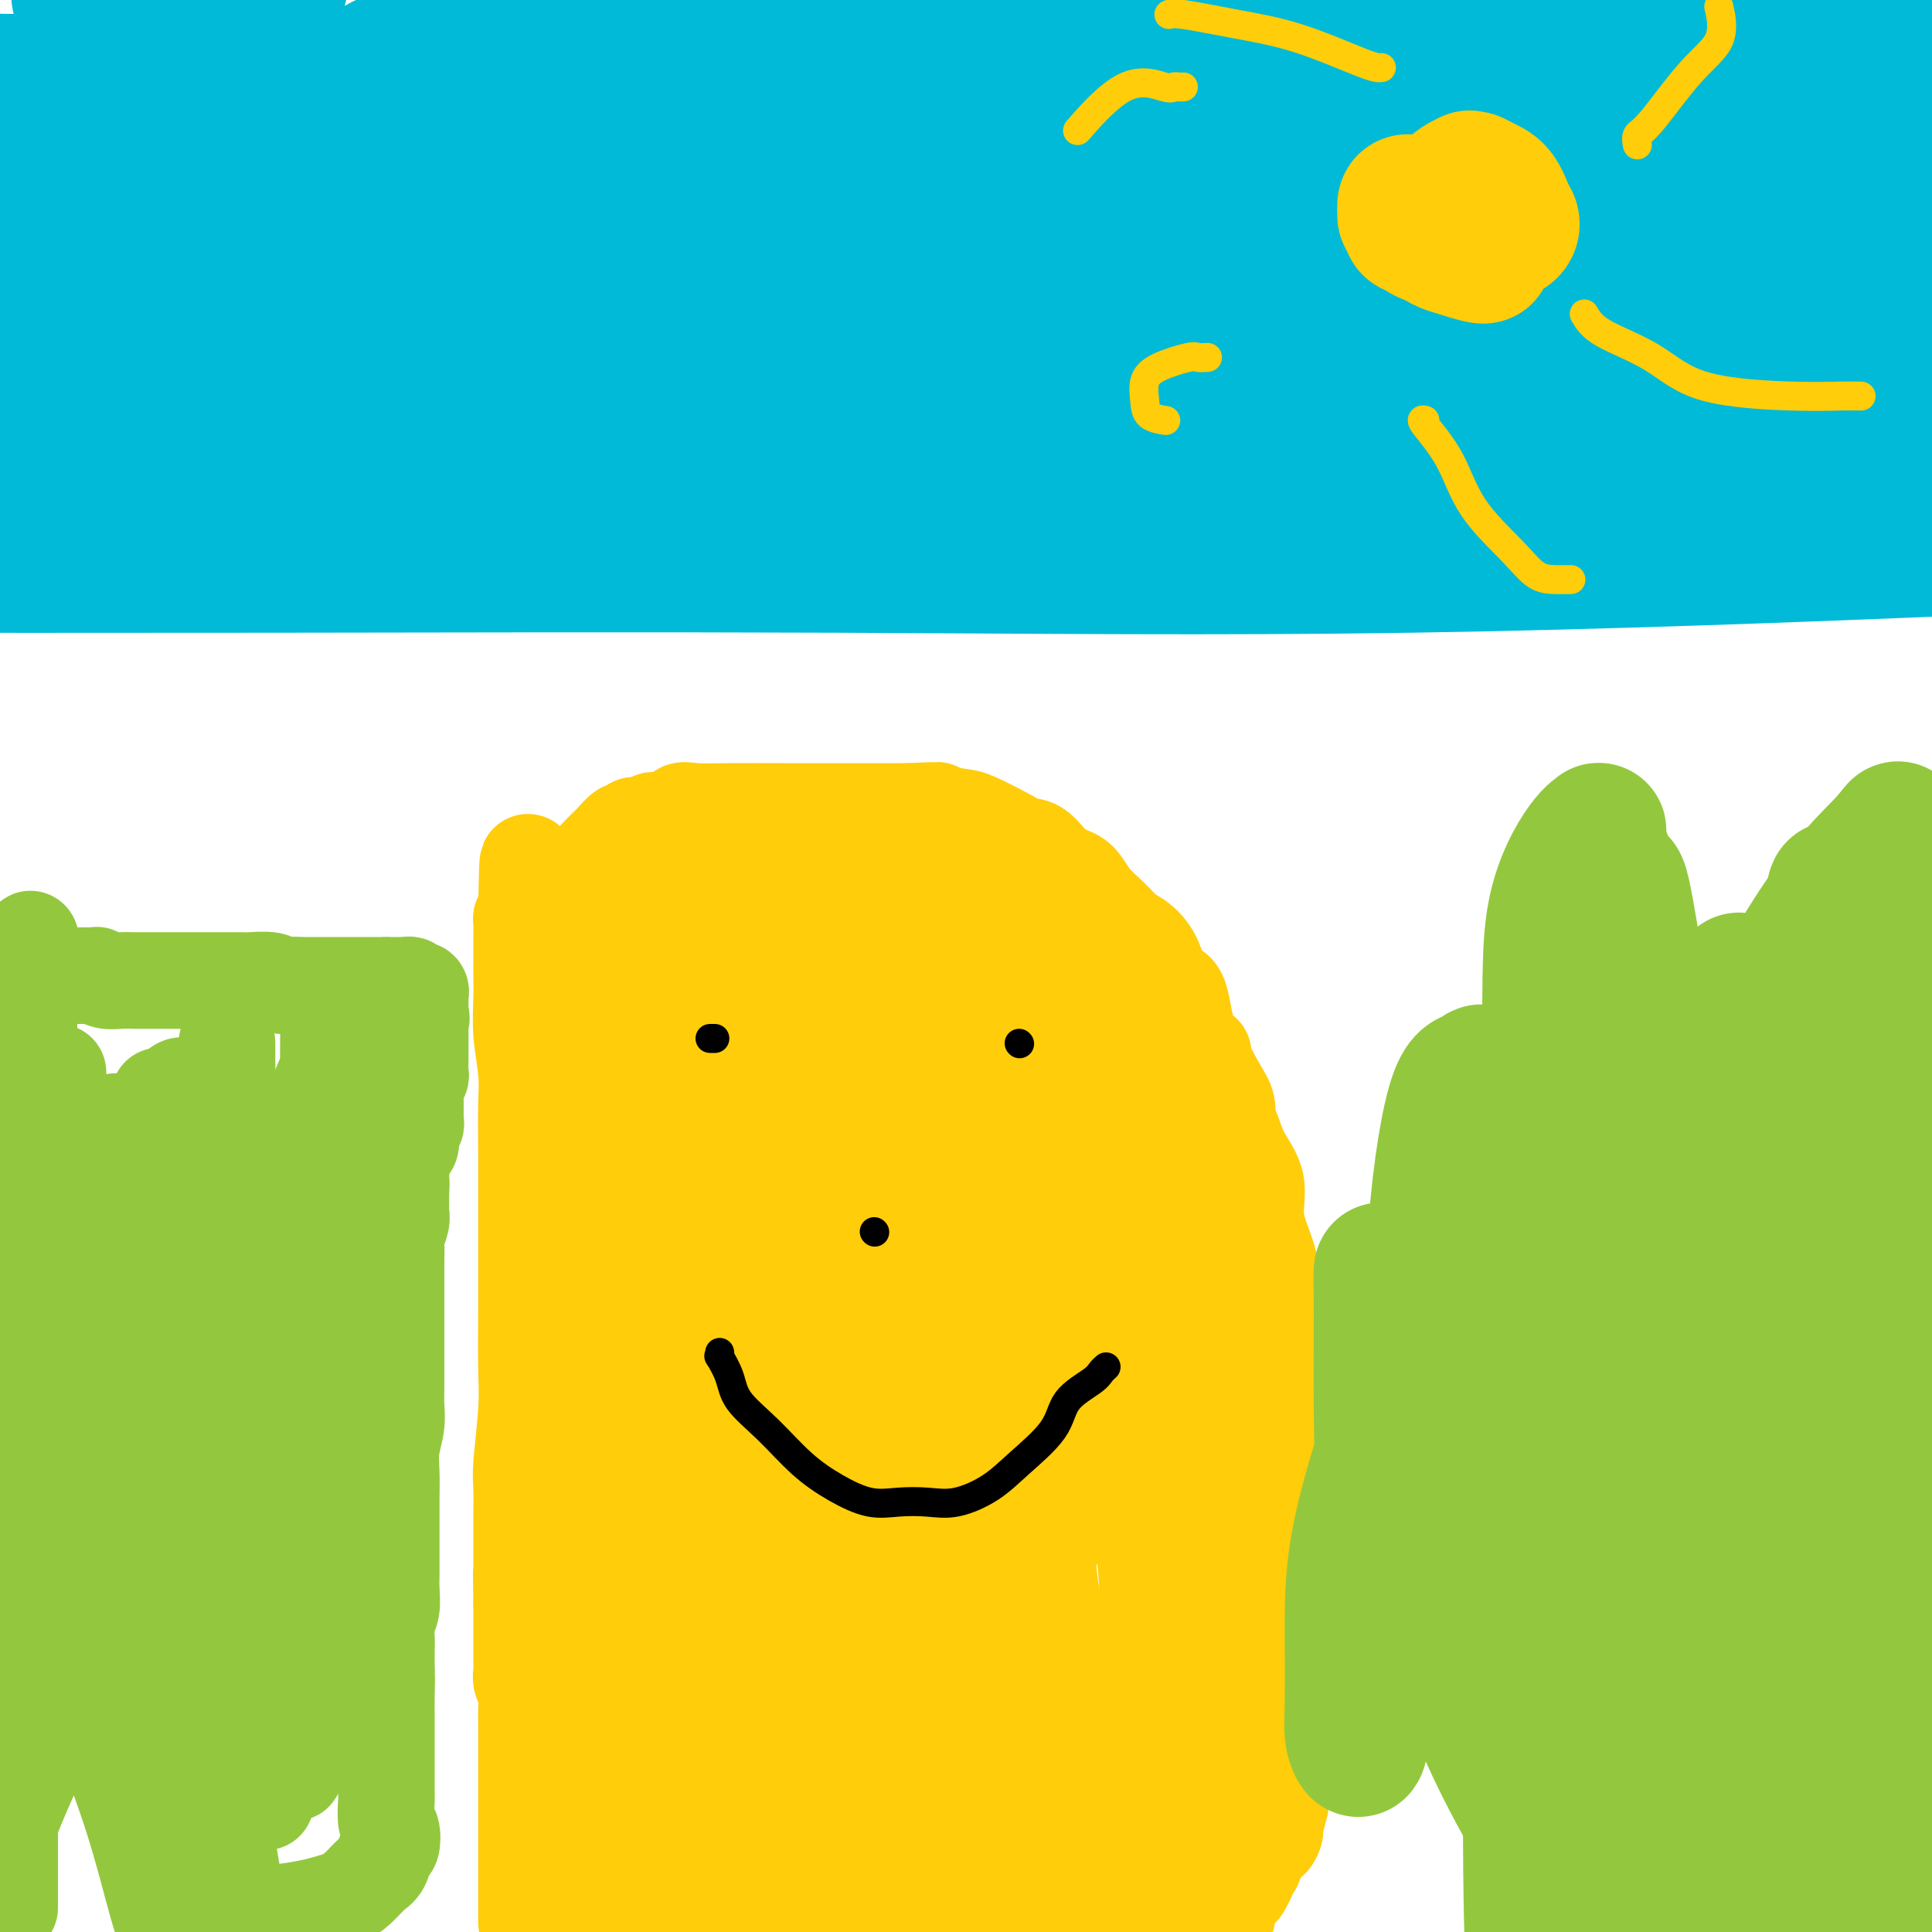 <svg viewBox='0 0 400 400' version='1.1' xmlns='http://www.w3.org/2000/svg' xmlns:xlink='http://www.w3.org/1999/xlink'><g fill='none' stroke='#FFCD0A' stroke-width='20' stroke-linecap='round' stroke-linejoin='round'><path d='M109,398c0.000,-0.347 0.000,-0.694 0,-1c-0.000,-0.306 -0.000,-0.572 0,-1c0.000,-0.428 0.000,-1.020 0,-1c-0.000,0.020 -0.000,0.651 0,0c0.000,-0.651 0.000,-2.586 0,-4c-0.000,-1.414 -0.000,-2.308 0,-3c0.000,-0.692 0.000,-1.182 0,-2c-0.000,-0.818 -0.000,-1.965 0,-3c0.000,-1.035 0.000,-1.959 0,-3c-0.000,-1.041 -0.000,-2.199 0,-3c0.000,-0.801 0.000,-1.245 0,-2c-0.000,-0.755 -0.000,-1.821 0,-3c0.000,-1.179 0.000,-2.469 0,-3c-0.000,-0.531 -0.000,-0.301 0,-1c0.000,-0.699 0.000,-2.327 0,-3c-0.000,-0.673 -0.000,-0.391 0,-1c0.000,-0.609 0.001,-2.110 0,-3c-0.001,-0.890 -0.004,-1.169 0,-2c0.004,-0.831 0.015,-2.215 0,-3c-0.015,-0.785 -0.057,-0.970 0,-2c0.057,-1.030 0.211,-2.907 0,-4c-0.211,-1.093 -0.789,-1.404 -1,-2c-0.211,-0.596 -0.057,-1.476 0,-2c0.057,-0.524 0.015,-0.693 0,-2c-0.015,-1.307 -0.004,-3.752 0,-5c0.004,-1.248 0.001,-1.297 0,-2c-0.001,-0.703 -0.000,-2.058 0,-3c0.000,-0.942 0.000,-1.471 0,-2'/><path d='M108,332c-0.155,-10.936 -0.041,-5.276 0,-3c0.041,2.276 0.011,1.167 0,0c-0.011,-1.167 -0.003,-2.392 0,-3c0.003,-0.608 0.001,-0.601 0,-1c-0.001,-0.399 -0.000,-1.205 0,-2c0.000,-0.795 -0.000,-1.578 0,-2c0.000,-0.422 0.000,-0.483 0,-1c-0.000,-0.517 -0.001,-1.489 0,-2c0.001,-0.511 0.004,-0.560 0,-1c-0.004,-0.440 -0.015,-1.269 0,-3c0.015,-1.731 0.057,-4.363 0,-6c-0.057,-1.637 -0.211,-2.279 0,-5c0.211,-2.721 0.789,-7.521 1,-11c0.211,-3.479 0.057,-5.637 0,-9c-0.057,-3.363 -0.015,-7.931 0,-11c0.015,-3.069 0.005,-4.639 0,-9c-0.005,-4.361 -0.005,-11.515 0,-16c0.005,-4.485 0.015,-6.303 0,-9c-0.015,-2.697 -0.057,-6.275 0,-9c0.057,-2.725 0.211,-4.599 0,-7c-0.211,-2.401 -0.789,-5.330 -1,-8c-0.211,-2.670 -0.057,-5.082 0,-7c0.057,-1.918 0.015,-3.344 0,-5c-0.015,-1.656 -0.005,-3.544 0,-5c0.005,-1.456 0.004,-2.481 0,-3c-0.004,-0.519 -0.011,-0.531 0,-1c0.011,-0.469 0.042,-1.396 0,-2c-0.042,-0.604 -0.155,-0.887 0,-1c0.155,-0.113 0.577,-0.057 1,0'/><path d='M109,190c0.274,-22.125 0.458,-6.437 1,-1c0.542,5.437 1.440,0.622 2,-1c0.560,-1.622 0.780,-0.049 1,0c0.220,0.049 0.439,-1.424 1,-2c0.561,-0.576 1.464,-0.256 2,0c0.536,0.256 0.706,0.448 1,0c0.294,-0.448 0.711,-1.537 1,-2c0.289,-0.463 0.449,-0.299 1,0c0.551,0.299 1.495,0.734 2,0c0.505,-0.734 0.573,-2.635 1,-4c0.427,-1.365 1.214,-2.193 2,-3c0.786,-0.807 1.573,-1.593 2,-2c0.427,-0.407 0.495,-0.435 1,-1c0.505,-0.565 1.448,-1.667 2,-2c0.552,-0.333 0.712,0.103 1,0c0.288,-0.103 0.704,-0.746 1,-1c0.296,-0.254 0.472,-0.119 1,0c0.528,0.119 1.408,0.220 2,0c0.592,-0.220 0.898,-0.763 1,-1c0.102,-0.237 0.002,-0.169 1,0c0.998,0.169 3.093,0.437 4,0c0.907,-0.437 0.625,-1.581 1,-2c0.375,-0.419 1.409,-0.112 3,0c1.591,0.112 3.741,0.030 7,0c3.259,-0.030 7.628,-0.008 11,0c3.372,0.008 5.749,0.002 8,0c2.251,-0.002 4.377,-0.001 6,0c1.623,0.001 2.745,0.000 4,0c1.255,-0.000 2.644,-0.000 4,0c1.356,0.000 2.678,0.000 4,0'/><path d='M188,168c9.071,-0.365 5.249,-0.276 5,0c-0.249,0.276 3.076,0.739 5,1c1.924,0.261 2.446,0.318 4,1c1.554,0.682 4.138,1.987 6,3c1.862,1.013 3.000,1.733 4,2c1.000,0.267 1.860,0.080 3,1c1.140,0.920 2.559,2.946 4,4c1.441,1.054 2.902,1.135 4,2c1.098,0.865 1.831,2.515 3,4c1.169,1.485 2.773,2.805 4,4c1.227,1.195 2.076,2.264 3,3c0.924,0.736 1.922,1.137 3,2c1.078,0.863 2.234,2.187 3,4c0.766,1.813 1.141,4.117 2,5c0.859,0.883 2.201,0.347 3,2c0.799,1.653 1.055,5.495 2,8c0.945,2.505 2.578,3.673 3,4c0.422,0.327 -0.368,-0.185 0,1c0.368,1.185 1.893,4.069 3,6c1.107,1.931 1.797,2.909 2,4c0.203,1.091 -0.081,2.295 0,3c0.081,0.705 0.525,0.912 1,2c0.475,1.088 0.979,3.058 2,5c1.021,1.942 2.560,3.857 3,6c0.440,2.143 -0.218,4.513 0,7c0.218,2.487 1.312,5.092 2,7c0.688,1.908 0.969,3.119 1,4c0.031,0.881 -0.188,1.432 0,2c0.188,0.568 0.781,1.153 1,2c0.219,0.847 0.062,1.956 0,3c-0.062,1.044 -0.031,2.022 0,3'/><path d='M264,273c1.088,6.510 1.808,8.787 2,11c0.192,2.213 -0.145,4.364 0,6c0.145,1.636 0.771,2.757 1,4c0.229,1.243 0.061,2.608 0,4c-0.061,1.392 -0.016,2.809 0,4c0.016,1.191 0.004,2.154 0,3c-0.004,0.846 -0.001,1.576 0,3c0.001,1.424 0.000,3.544 0,6c-0.000,2.456 -0.000,5.248 0,8c0.000,2.752 0.000,5.462 0,8c-0.000,2.538 -0.000,4.902 0,7c0.000,2.098 0.000,3.930 0,5c-0.000,1.070 -0.000,1.380 0,2c0.000,0.620 0.001,1.552 0,2c-0.001,0.448 -0.004,0.413 0,1c0.004,0.587 0.015,1.795 0,3c-0.015,1.205 -0.057,2.406 0,4c0.057,1.594 0.211,3.583 0,5c-0.211,1.417 -0.788,2.264 -1,3c-0.212,0.736 -0.061,1.361 0,2c0.061,0.639 0.030,1.293 0,2c-0.030,0.707 -0.060,1.468 0,2c0.060,0.532 0.208,0.837 0,1c-0.208,0.163 -0.773,0.185 -1,1c-0.227,0.815 -0.115,2.421 0,3c0.115,0.579 0.234,0.129 0,1c-0.234,0.871 -0.822,3.062 -1,4c-0.178,0.938 0.056,0.623 0,1c-0.056,0.377 -0.400,1.448 -1,2c-0.600,0.552 -1.457,0.586 -2,1c-0.543,0.414 -0.771,1.207 -1,2'/><path d='M260,384c-1.051,4.039 -0.179,1.635 0,1c0.179,-0.635 -0.334,0.497 -1,2c-0.666,1.503 -1.485,3.378 -2,4c-0.515,0.622 -0.727,-0.007 -1,0c-0.273,0.007 -0.608,0.650 -1,1c-0.392,0.350 -0.840,0.405 -1,1c-0.160,0.595 -0.032,1.728 0,2c0.032,0.272 -0.034,-0.317 0,0c0.034,0.317 0.166,1.541 0,2c-0.166,0.459 -0.632,0.154 -1,0c-0.368,-0.154 -0.637,-0.157 -1,0c-0.363,0.157 -0.818,0.473 -1,1c-0.182,0.527 -0.091,1.263 0,2'/><path d='M223,399c-0.089,-0.000 -0.179,-0.000 0,0c0.179,0.000 0.625,0.001 1,0c0.375,-0.001 0.678,-0.004 1,0c0.322,0.004 0.664,0.015 1,0c0.336,-0.015 0.667,-0.057 1,0c0.333,0.057 0.668,0.212 1,0c0.332,-0.212 0.663,-0.793 1,-1c0.337,-0.207 0.682,-0.041 1,0c0.318,0.041 0.609,-0.041 1,0c0.391,0.041 0.882,0.207 1,0c0.118,-0.207 -0.136,-0.788 0,-1c0.136,-0.212 0.661,-0.057 1,0c0.339,0.057 0.493,0.015 1,0c0.507,-0.015 1.367,-0.004 2,0c0.633,0.004 1.038,0.001 1,0c-0.038,-0.001 -0.519,-0.001 -1,0'/><path d='M236,397c1.899,-0.310 0.145,-0.085 -1,0c-1.145,0.085 -1.682,0.030 -2,0c-0.318,-0.030 -0.416,-0.036 -1,0c-0.584,0.036 -1.654,0.115 -3,0c-1.346,-0.115 -2.968,-0.423 -4,0c-1.032,0.423 -1.475,1.577 -3,2c-1.525,0.423 -4.131,0.113 -6,0c-1.869,-0.113 -2.999,-0.030 -4,0c-1.001,0.030 -1.872,0.008 -3,0c-1.128,-0.008 -2.511,-0.002 -4,0c-1.489,0.002 -3.082,0.001 -5,0c-1.918,-0.001 -4.159,-0.000 -6,0c-1.841,0.000 -3.283,0.000 -5,0c-1.717,-0.000 -3.711,-0.000 -5,0c-1.289,0.000 -1.873,0.000 -3,0c-1.127,-0.000 -2.798,-0.000 -4,0c-1.202,0.000 -1.936,0.000 -3,0c-1.064,-0.000 -2.457,-0.000 -4,0c-1.543,0.000 -3.235,0.000 -5,0c-1.765,-0.000 -3.602,-0.001 -5,0c-1.398,0.001 -2.358,0.003 -3,0c-0.642,-0.003 -0.966,-0.011 -2,0c-1.034,0.011 -2.778,0.041 -4,0c-1.222,-0.041 -1.920,-0.155 -3,0c-1.080,0.155 -2.540,0.577 -4,1'/><path d='M130,399c0.235,-0.032 0.470,-0.065 0,0c-0.470,0.065 -1.646,0.227 -2,0c-0.354,-0.227 0.115,-0.845 0,-1c-0.115,-0.155 -0.814,0.152 -1,0c-0.186,-0.152 0.143,-0.762 0,-1c-0.143,-0.238 -0.756,-0.102 -1,0c-0.244,0.102 -0.118,0.171 0,0c0.118,-0.171 0.227,-0.582 0,-1c-0.227,-0.418 -0.792,-0.843 -1,-1c-0.208,-0.157 -0.059,-0.045 0,0c0.059,0.045 0.030,0.022 0,0'/></g>
<g fill='none' stroke='#FFCD0A' stroke-width='28' stroke-linecap='round' stroke-linejoin='round'><path d='M129,377c0.000,0.117 0.000,0.233 0,-1c-0.000,-1.233 -0.000,-3.817 0,-6c0.000,-2.183 0.000,-3.965 0,-7c-0.000,-3.035 -0.000,-7.323 0,-11c0.000,-3.677 0.000,-6.742 0,-10c-0.000,-3.258 -0.000,-6.709 0,-10c0.000,-3.291 0.001,-6.421 0,-10c-0.001,-3.579 -0.004,-7.609 0,-11c0.004,-3.391 0.015,-6.145 0,-8c-0.015,-1.855 -0.057,-2.810 0,-5c0.057,-2.190 0.211,-5.613 0,-8c-0.211,-2.387 -0.789,-3.737 -1,-5c-0.211,-1.263 -0.057,-2.438 0,-4c0.057,-1.562 0.015,-3.509 0,-5c-0.015,-1.491 -0.004,-2.525 0,-4c0.004,-1.475 0.001,-3.390 0,-5c-0.001,-1.610 0.002,-2.913 0,-5c-0.002,-2.087 -0.008,-4.958 0,-7c0.008,-2.042 0.030,-3.257 0,-5c-0.030,-1.743 -0.113,-4.015 0,-6c0.113,-1.985 0.423,-3.682 0,-6c-0.423,-2.318 -1.577,-5.258 -2,-7c-0.423,-1.742 -0.113,-2.285 0,-4c0.113,-1.715 0.030,-4.601 0,-6c-0.030,-1.399 -0.008,-1.312 0,-2c0.008,-0.688 0.002,-2.151 0,-3c-0.002,-0.849 -0.001,-1.083 0,-2c0.001,-0.917 0.000,-2.516 0,-3c-0.000,-0.484 -0.000,0.147 0,0c0.000,-0.147 0.000,-1.074 0,-2'/><path d='M126,209c-0.266,-26.574 0.569,-9.008 1,-3c0.431,6.008 0.457,0.459 1,-2c0.543,-2.459 1.601,-1.827 2,-2c0.399,-0.173 0.138,-1.151 0,-2c-0.138,-0.849 -0.155,-1.570 0,-2c0.155,-0.430 0.481,-0.568 1,-1c0.519,-0.432 1.231,-1.158 2,-2c0.769,-0.842 1.597,-1.798 2,-2c0.403,-0.202 0.383,0.352 1,0c0.617,-0.352 1.872,-1.611 3,-2c1.128,-0.389 2.130,0.092 3,0c0.870,-0.092 1.609,-0.757 2,-1c0.391,-0.243 0.436,-0.065 1,0c0.564,0.065 1.649,0.017 2,0c0.351,-0.017 -0.031,-0.005 1,0c1.031,0.005 3.475,0.001 5,0c1.525,-0.001 2.132,-0.001 3,0c0.868,0.001 1.998,0.003 3,0c1.002,-0.003 1.875,-0.012 3,0c1.125,0.012 2.500,0.046 3,0c0.500,-0.046 0.124,-0.170 1,0c0.876,0.170 3.005,0.634 4,1c0.995,0.366 0.857,0.634 2,1c1.143,0.366 3.567,0.829 5,1c1.433,0.171 1.876,0.048 3,0c1.124,-0.048 2.930,-0.023 4,0c1.070,0.023 1.403,0.045 2,0c0.597,-0.045 1.456,-0.156 2,0c0.544,0.156 0.772,0.578 1,1'/><path d='M189,194c4.457,1.090 3.599,1.816 4,2c0.401,0.184 2.061,-0.172 3,0c0.939,0.172 1.157,0.874 2,1c0.843,0.126 2.313,-0.324 3,0c0.687,0.324 0.592,1.423 1,2c0.408,0.577 1.318,0.632 2,1c0.682,0.368 1.135,1.049 2,2c0.865,0.951 2.142,2.174 3,3c0.858,0.826 1.295,1.256 2,2c0.705,0.744 1.676,1.800 4,4c2.324,2.200 5.999,5.542 8,8c2.001,2.458 2.326,4.031 3,5c0.674,0.969 1.697,1.333 2,2c0.303,0.667 -0.114,1.638 0,2c0.114,0.362 0.760,0.114 1,0c0.240,-0.114 0.073,-0.095 0,0c-0.073,0.095 -0.053,0.265 0,0c0.053,-0.265 0.139,-0.967 0,-1c-0.139,-0.033 -0.505,0.602 -1,0c-0.495,-0.602 -1.120,-2.439 -2,-4c-0.880,-1.561 -2.014,-2.844 -4,-5c-1.986,-2.156 -4.823,-5.184 -6,-7c-1.177,-1.816 -0.695,-2.421 -1,-3c-0.305,-0.579 -1.399,-1.131 -2,-2c-0.601,-0.869 -0.711,-2.056 -1,-3c-0.289,-0.944 -0.758,-1.645 -1,-2c-0.242,-0.355 -0.257,-0.365 -1,-1c-0.743,-0.635 -2.212,-1.896 -3,-3c-0.788,-1.104 -0.894,-2.052 -1,-3'/><path d='M206,194c-4.037,-5.182 -3.129,-2.138 -3,-1c0.129,1.138 -0.521,0.369 -1,0c-0.479,-0.369 -0.786,-0.337 -1,-1c-0.214,-0.663 -0.333,-2.020 -2,-3c-1.667,-0.980 -4.881,-1.583 -7,-2c-2.119,-0.417 -3.141,-0.648 -4,-1c-0.859,-0.352 -1.553,-0.826 -2,-1c-0.447,-0.174 -0.646,-0.047 -1,0c-0.354,0.047 -0.863,0.013 -1,0c-0.137,-0.013 0.099,-0.004 0,0c-0.099,0.004 -0.531,0.003 -1,0c-0.469,-0.003 -0.975,-0.008 -1,0c-0.025,0.008 0.430,0.030 1,0c0.570,-0.030 1.254,-0.111 2,0c0.746,0.111 1.552,0.414 3,1c1.448,0.586 3.537,1.456 5,2c1.463,0.544 2.302,0.762 3,1c0.698,0.238 1.257,0.495 2,1c0.743,0.505 1.672,1.256 3,2c1.328,0.744 3.056,1.481 4,2c0.944,0.519 1.104,0.821 2,1c0.896,0.179 2.529,0.233 4,1c1.471,0.767 2.781,2.245 4,3c1.219,0.755 2.348,0.787 3,1c0.652,0.213 0.826,0.606 1,1'/><path d='M219,201c6.688,3.377 4.909,3.820 5,5c0.091,1.180 2.052,3.097 4,5c1.948,1.903 3.883,3.792 5,5c1.117,1.208 1.415,1.733 2,2c0.585,0.267 1.457,0.274 2,1c0.543,0.726 0.758,2.171 1,3c0.242,0.829 0.512,1.042 1,2c0.488,0.958 1.193,2.659 2,4c0.807,1.341 1.716,2.320 2,3c0.284,0.680 -0.058,1.062 1,3c1.058,1.938 3.516,5.434 5,7c1.484,1.566 1.995,1.203 2,2c0.005,0.797 -0.494,2.753 0,4c0.494,1.247 1.983,1.783 3,3c1.017,1.217 1.563,3.115 2,5c0.437,1.885 0.765,3.758 1,5c0.235,1.242 0.378,1.854 1,3c0.622,1.146 1.725,2.827 2,4c0.275,1.173 -0.276,1.838 0,3c0.276,1.162 1.380,2.820 2,4c0.620,1.180 0.754,1.882 1,3c0.246,1.118 0.602,2.653 1,4c0.398,1.347 0.837,2.507 1,4c0.163,1.493 0.051,3.321 0,5c-0.051,1.679 -0.042,3.210 0,5c0.042,1.790 0.116,3.839 0,6c-0.116,2.161 -0.423,4.436 0,6c0.423,1.564 1.577,2.419 2,3c0.423,0.581 0.114,0.887 0,2c-0.114,1.113 -0.033,3.032 0,4c0.033,0.968 0.016,0.984 0,1'/><path d='M267,317c0.354,5.372 0.238,2.801 0,3c-0.238,0.199 -0.600,3.169 -1,5c-0.400,1.831 -0.839,2.525 -1,4c-0.161,1.475 -0.043,3.731 0,5c0.043,1.269 0.012,1.552 0,2c-0.012,0.448 -0.003,1.063 0,2c0.003,0.937 0.001,2.197 0,3c-0.001,0.803 0.001,1.149 0,2c-0.001,0.851 -0.004,2.207 0,3c0.004,0.793 0.015,1.023 0,2c-0.015,0.977 -0.057,2.700 0,4c0.057,1.300 0.213,2.178 0,3c-0.213,0.822 -0.796,1.589 -1,2c-0.204,0.411 -0.029,0.465 0,1c0.029,0.535 -0.087,1.551 0,2c0.087,0.449 0.377,0.330 0,1c-0.377,0.670 -1.421,2.130 -2,3c-0.579,0.870 -0.694,1.150 -1,2c-0.306,0.850 -0.803,2.270 -1,3c-0.197,0.730 -0.096,0.769 0,1c0.096,0.231 0.185,0.654 0,1c-0.185,0.346 -0.644,0.614 -1,1c-0.356,0.386 -0.610,0.891 -1,1c-0.390,0.109 -0.918,-0.178 -1,0c-0.082,0.178 0.280,0.822 0,1c-0.280,0.178 -1.202,-0.110 -2,0c-0.798,0.110 -1.474,0.618 -2,1c-0.526,0.382 -0.904,0.639 -2,1c-1.096,0.361 -2.910,0.828 -4,1c-1.090,0.172 -1.454,0.049 -2,0c-0.546,-0.049 -1.273,-0.025 -2,0'/><path d='M243,377c-2.925,0.464 -3.238,0.124 -4,0c-0.762,-0.124 -1.972,-0.033 -3,0c-1.028,0.033 -1.876,0.008 -3,0c-1.124,-0.008 -2.526,0.002 -4,0c-1.474,-0.002 -3.019,-0.014 -4,0c-0.981,0.014 -1.396,0.055 -2,0c-0.604,-0.055 -1.395,-0.207 -3,0c-1.605,0.207 -4.023,0.772 -5,1c-0.977,0.228 -0.513,0.117 -2,0c-1.487,-0.117 -4.924,-0.241 -7,0c-2.076,0.241 -2.790,0.848 -4,1c-1.210,0.152 -2.914,-0.151 -5,0c-2.086,0.151 -4.552,0.758 -6,1c-1.448,0.242 -1.878,0.121 -3,0c-1.122,-0.121 -2.936,-0.240 -4,0c-1.064,0.240 -1.377,0.839 -2,1c-0.623,0.161 -1.555,-0.116 -3,0c-1.445,0.116 -3.401,0.623 -5,1c-1.599,0.377 -2.840,0.623 -4,1c-1.160,0.377 -2.238,0.886 -3,1c-0.762,0.114 -1.209,-0.166 -2,0c-0.791,0.166 -1.927,0.776 -3,1c-1.073,0.224 -2.084,0.060 -3,0c-0.916,-0.060 -1.736,-0.015 -3,0c-1.264,0.015 -2.972,0.000 -4,0c-1.028,-0.000 -1.375,0.015 -2,0c-0.625,-0.015 -1.529,-0.059 -2,0c-0.471,0.059 -0.508,0.222 -1,0c-0.492,-0.222 -1.440,-0.829 -2,-1c-0.560,-0.171 -0.731,0.094 -1,0c-0.269,-0.094 -0.634,-0.547 -1,-1'/><path d='M143,383c-2.932,-0.326 -0.764,-0.141 0,-1c0.764,-0.859 0.122,-2.762 0,-6c-0.122,-3.238 0.275,-7.810 1,-12c0.725,-4.190 1.776,-7.996 3,-13c1.224,-5.004 2.619,-11.204 4,-17c1.381,-5.796 2.749,-11.186 4,-16c1.251,-4.814 2.387,-9.051 3,-12c0.613,-2.949 0.704,-4.609 1,-6c0.296,-1.391 0.797,-2.512 1,-2c0.203,0.512 0.108,2.658 0,6c-0.108,3.342 -0.229,7.882 0,12c0.229,4.118 0.807,7.816 1,11c0.193,3.184 -0.001,5.854 0,7c0.001,1.146 0.196,0.768 0,1c-0.196,0.232 -0.785,1.075 -1,-1c-0.215,-2.075 -0.058,-7.066 0,-12c0.058,-4.934 0.015,-9.810 0,-16c-0.015,-6.190 -0.004,-13.693 0,-21c0.004,-7.307 0.001,-14.418 0,-21c-0.001,-6.582 -0.001,-12.634 0,-19c0.001,-6.366 0.001,-13.046 0,-16c-0.001,-2.954 -0.004,-2.183 0,-2c0.004,0.183 0.015,-0.221 0,1c-0.015,1.221 -0.057,4.068 0,10c0.057,5.932 0.211,14.951 0,21c-0.211,6.049 -0.788,9.129 -1,13c-0.212,3.871 -0.061,8.535 0,11c0.061,2.465 0.030,2.733 0,3'/><path d='M159,286c-0.394,7.761 -0.880,-1.336 -1,-7c-0.120,-5.664 0.127,-7.895 0,-13c-0.127,-5.105 -0.626,-13.083 -1,-20c-0.374,-6.917 -0.623,-12.772 -1,-18c-0.377,-5.228 -0.884,-9.830 -1,-13c-0.116,-3.170 0.158,-4.910 0,-4c-0.158,0.910 -0.749,4.469 -1,9c-0.251,4.531 -0.162,10.034 -1,17c-0.838,6.966 -2.603,15.395 -4,23c-1.397,7.605 -2.427,14.386 -3,20c-0.573,5.614 -0.690,10.061 -1,13c-0.310,2.939 -0.815,4.371 -1,5c-0.185,0.629 -0.052,0.455 0,0c0.052,-0.455 0.021,-1.193 0,-4c-0.021,-2.807 -0.034,-7.684 0,-12c0.034,-4.316 0.114,-8.071 0,-17c-0.114,-8.929 -0.423,-23.032 0,-34c0.423,-10.968 1.576,-18.803 2,-26c0.424,-7.197 0.118,-13.758 0,-18c-0.118,-4.242 -0.047,-6.166 0,-7c0.047,-0.834 0.069,-0.580 0,1c-0.069,1.580 -0.229,4.486 0,6c0.229,1.514 0.846,1.638 1,6c0.154,4.362 -0.155,12.963 0,22c0.155,9.037 0.772,18.510 1,30c0.228,11.490 0.065,24.997 0,38c-0.065,13.003 -0.033,25.501 0,38'/><path d='M148,321c0.257,26.838 -0.100,23.434 0,26c0.100,2.566 0.655,11.104 1,15c0.345,3.896 0.478,3.150 1,3c0.522,-0.150 1.434,0.294 2,-1c0.566,-1.294 0.788,-4.327 1,-8c0.212,-3.673 0.415,-7.984 1,-14c0.585,-6.016 1.553,-13.735 2,-21c0.447,-7.265 0.372,-14.077 1,-20c0.628,-5.923 1.960,-10.958 3,-14c1.040,-3.042 1.788,-4.091 2,-5c0.212,-0.909 -0.112,-1.678 0,-1c0.112,0.678 0.661,2.804 1,4c0.339,1.196 0.468,1.463 1,5c0.532,3.537 1.467,10.346 2,22c0.533,11.654 0.665,28.155 1,39c0.335,10.845 0.873,16.034 1,21c0.127,4.966 -0.158,9.707 0,12c0.158,2.293 0.760,2.136 1,2c0.240,-0.136 0.117,-0.250 0,-2c-0.117,-1.750 -0.227,-5.135 0,-10c0.227,-4.865 0.793,-11.208 1,-18c0.207,-6.792 0.057,-14.032 0,-21c-0.057,-6.968 -0.020,-13.666 0,-20c0.020,-6.334 0.023,-12.306 0,-17c-0.023,-4.694 -0.072,-8.111 0,-8c0.072,0.111 0.267,3.752 1,8c0.733,4.248 2.005,9.105 3,15c0.995,5.895 1.713,12.827 3,20c1.287,7.173 3.144,14.586 5,22'/><path d='M182,355c2.354,12.862 2.238,12.516 3,15c0.762,2.484 2.401,7.798 3,10c0.599,2.202 0.158,1.293 0,1c-0.158,-0.293 -0.031,0.031 0,-1c0.031,-1.031 -0.033,-3.416 0,-7c0.033,-3.584 0.162,-8.367 1,-13c0.838,-4.633 2.387,-9.115 3,-18c0.613,-8.885 0.292,-22.173 1,-30c0.708,-7.827 2.444,-10.194 3,-13c0.556,-2.806 -0.068,-6.052 0,-7c0.068,-0.948 0.828,0.401 1,1c0.172,0.599 -0.245,0.447 0,4c0.245,3.553 1.150,10.810 3,18c1.850,7.190 4.643,14.313 6,21c1.357,6.687 1.278,12.937 2,19c0.722,6.063 2.246,11.938 3,16c0.754,4.062 0.738,6.310 1,7c0.262,0.690 0.802,-0.177 1,0c0.198,0.177 0.053,1.398 0,0c-0.053,-1.398 -0.014,-5.415 0,-9c0.014,-3.585 0.004,-6.737 0,-11c-0.004,-4.263 -0.001,-9.635 0,-15c0.001,-5.365 0.000,-10.722 0,-16c-0.000,-5.278 0.001,-10.476 0,-14c-0.001,-3.524 -0.002,-5.372 0,-6c0.002,-0.628 0.009,-0.036 0,0c-0.009,0.036 -0.033,-0.485 0,0c0.033,0.485 0.124,1.977 0,5c-0.124,3.023 -0.464,7.578 0,13c0.464,5.422 1.732,11.711 3,18'/><path d='M216,343c1.127,8.717 2.445,12.509 5,19c2.555,6.491 6.348,15.680 8,20c1.652,4.320 1.163,3.772 1,3c-0.163,-0.772 -0.001,-1.767 0,-3c0.001,-1.233 -0.159,-2.703 0,-4c0.159,-1.297 0.638,-2.421 1,-6c0.362,-3.579 0.609,-9.613 2,-15c1.391,-5.387 3.928,-10.127 6,-15c2.072,-4.873 3.678,-9.879 5,-15c1.322,-5.121 2.358,-10.357 3,-13c0.642,-2.643 0.890,-2.693 1,-3c0.110,-0.307 0.082,-0.869 0,-1c-0.082,-0.131 -0.218,0.171 0,2c0.218,1.829 0.791,5.187 1,9c0.209,3.813 0.056,8.083 0,13c-0.056,4.917 -0.015,10.482 0,17c0.015,6.518 0.004,13.988 0,20c-0.004,6.012 0.001,10.564 0,13c-0.001,2.436 -0.007,2.756 0,3c0.007,0.244 0.026,0.412 0,-1c-0.026,-1.412 -0.098,-4.406 0,-9c0.098,-4.594 0.366,-10.790 0,-17c-0.366,-6.210 -1.366,-12.435 -2,-19c-0.634,-6.565 -0.902,-13.471 -1,-24c-0.098,-10.529 -0.026,-24.680 0,-32c0.026,-7.320 0.007,-7.807 0,-9c-0.007,-1.193 -0.002,-3.090 0,-4c0.002,-0.910 0.001,-0.831 0,0c-0.001,0.831 -0.000,2.416 0,4'/><path d='M246,276c-0.009,0.953 -0.031,1.336 0,5c0.031,3.664 0.113,10.610 0,17c-0.113,6.390 -0.423,12.225 -1,19c-0.577,6.775 -1.423,14.490 -2,20c-0.577,5.510 -0.887,8.816 -1,11c-0.113,2.184 -0.028,3.245 0,3c0.028,-0.245 0.001,-1.796 0,-2c-0.001,-0.204 0.025,0.940 0,-4c-0.025,-4.940 -0.102,-15.965 -1,-24c-0.898,-8.035 -2.616,-13.079 -3,-19c-0.384,-5.921 0.566,-12.719 -2,-22c-2.566,-9.281 -8.648,-21.044 -12,-30c-3.352,-8.956 -3.974,-15.104 -5,-19c-1.026,-3.896 -2.457,-5.541 -3,-5c-0.543,0.541 -0.199,3.268 0,7c0.199,3.732 0.253,8.468 0,15c-0.253,6.532 -0.814,14.858 -1,22c-0.186,7.142 0.002,13.099 0,21c-0.002,7.901 -0.196,17.746 0,22c0.196,4.254 0.780,2.918 1,2c0.220,-0.918 0.077,-1.416 0,-2c-0.077,-0.584 -0.086,-1.252 0,-4c0.086,-2.748 0.269,-7.577 0,-12c-0.269,-4.423 -0.989,-8.441 -1,-14c-0.011,-5.559 0.688,-12.658 0,-20c-0.688,-7.342 -2.762,-14.927 -5,-22c-2.238,-7.073 -4.641,-13.635 -6,-18c-1.359,-4.365 -1.674,-6.533 -2,-7c-0.326,-0.467 -0.663,0.766 -1,2'/><path d='M201,218c-2.181,-5.451 -0.632,3.420 0,10c0.632,6.580 0.347,10.869 0,17c-0.347,6.131 -0.757,14.104 -1,21c-0.243,6.896 -0.318,12.715 -1,18c-0.682,5.285 -1.971,10.034 -3,13c-1.029,2.966 -1.799,4.147 -2,4c-0.201,-0.147 0.168,-1.624 0,-3c-0.168,-1.376 -0.872,-2.652 -1,-4c-0.128,-1.348 0.321,-2.769 0,-6c-0.321,-3.231 -1.410,-8.272 -2,-14c-0.590,-5.728 -0.680,-12.142 -1,-19c-0.320,-6.858 -0.871,-14.160 -1,-22c-0.129,-7.840 0.162,-16.216 0,-21c-0.162,-4.784 -0.779,-5.975 -1,-7c-0.221,-1.025 -0.048,-1.885 0,-1c0.048,0.885 -0.030,3.516 0,7c0.030,3.484 0.167,7.822 0,13c-0.167,5.178 -0.638,11.196 -1,17c-0.362,5.804 -0.616,11.395 -1,16c-0.384,4.605 -0.899,8.224 -1,10c-0.101,1.776 0.212,1.707 0,1c-0.212,-0.707 -0.951,-2.053 -1,-2c-0.049,0.053 0.590,1.506 0,-1c-0.590,-2.506 -2.411,-8.969 -3,-14c-0.589,-5.031 0.052,-8.630 0,-13c-0.052,-4.370 -0.797,-9.512 -1,-14c-0.203,-4.488 0.138,-8.324 0,-11c-0.138,-2.676 -0.754,-4.193 -1,-5c-0.246,-0.807 -0.123,-0.903 0,-1'/><path d='M179,207c-1.166,-9.361 -1.080,-2.765 -1,0c0.080,2.765 0.155,1.697 0,3c-0.155,1.303 -0.539,4.976 -1,9c-0.461,4.024 -0.999,8.399 -2,14c-1.001,5.601 -2.465,12.429 -3,17c-0.535,4.571 -0.142,6.885 0,9c0.142,2.115 0.034,4.033 0,4c-0.034,-0.033 0.005,-2.015 0,-4c-0.005,-1.985 -0.054,-3.974 0,-7c0.054,-3.026 0.211,-7.090 0,-11c-0.211,-3.910 -0.788,-7.666 -1,-11c-0.212,-3.334 -0.057,-6.247 0,-9c0.057,-2.753 0.015,-5.346 0,-7c-0.015,-1.654 -0.004,-2.368 0,-2c0.004,0.368 0.001,1.820 0,4c-0.001,2.180 -0.000,5.090 0,7c0.000,1.910 0.000,2.822 0,5c-0.000,2.178 -0.000,5.622 0,7c0.000,1.378 0.000,0.689 0,0'/></g>
<g fill='none' stroke='#000000' stroke-width='6' stroke-linecap='round' stroke-linejoin='round'><path d='M147,215c0.417,0.000 0.833,0.000 1,0c0.167,0.000 0.083,0.000 0,0'/><path d='M211,216c0.000,0.000 0.100,0.100 0.1,0.1'/><path d='M181,255c0.000,0.000 0.100,0.100 0.1,0.1'/><path d='M149,280c0.054,0.513 0.109,1.026 0,1c-0.109,-0.026 -0.380,-0.591 0,0c0.380,0.591 1.411,2.338 2,4c0.589,1.662 0.736,3.237 2,5c1.264,1.763 3.645,3.712 6,6c2.355,2.288 4.684,4.914 7,7c2.316,2.086 4.619,3.633 7,5c2.381,1.367 4.838,2.555 7,3c2.162,0.445 4.027,0.148 6,0c1.973,-0.148 4.052,-0.148 6,0c1.948,0.148 3.765,0.445 6,0c2.235,-0.445 4.889,-1.631 7,-3c2.111,-1.369 3.679,-2.919 6,-5c2.321,-2.081 5.396,-4.691 7,-7c1.604,-2.309 1.736,-4.318 3,-6c1.264,-1.682 3.658,-3.039 5,-4c1.342,-0.961 1.630,-1.528 2,-2c0.370,-0.472 0.820,-0.849 1,-1c0.180,-0.151 0.090,-0.075 0,0'/></g>
<g fill='none' stroke='#93C83E' stroke-width='20' stroke-linecap='round' stroke-linejoin='round'><path d='M2,395c-0.000,-0.803 -0.000,-1.606 0,-2c0.000,-0.394 0.000,-0.379 0,-1c-0.000,-0.621 -0.000,-1.879 0,-3c0.000,-1.121 0.000,-2.104 0,-3c-0.000,-0.896 -0.000,-1.706 0,-3c0.000,-1.294 0.000,-3.071 0,-4c-0.000,-0.929 -0.000,-1.008 0,-2c0.000,-0.992 0.000,-2.897 0,-4c-0.000,-1.103 -0.000,-1.403 0,-2c0.000,-0.597 0.000,-1.491 0,-3c-0.000,-1.509 -0.000,-3.634 0,-5c0.000,-1.366 0.000,-1.971 0,-3c-0.000,-1.029 -0.000,-2.480 0,-4c0.000,-1.520 0.000,-3.110 0,-5c-0.000,-1.890 -0.000,-4.082 0,-6c0.000,-1.918 0.000,-3.564 0,-5c-0.000,-1.436 -0.000,-2.664 0,-4c0.000,-1.336 0.000,-2.780 0,-4c-0.000,-1.220 -0.001,-2.215 0,-3c0.001,-0.785 0.004,-1.361 0,-2c-0.004,-0.639 -0.015,-1.343 0,-2c0.015,-0.657 0.056,-1.269 0,-2c-0.056,-0.731 -0.207,-1.581 0,-2c0.207,-0.419 0.774,-0.405 1,-1c0.226,-0.595 0.113,-1.797 0,-3'/><path d='M3,317c0.106,-12.217 -0.129,-3.758 0,-2c0.129,1.758 0.623,-3.183 1,-6c0.377,-2.817 0.637,-3.508 1,-5c0.363,-1.492 0.829,-3.784 1,-6c0.171,-2.216 0.046,-4.354 0,-7c-0.046,-2.646 -0.012,-5.800 0,-9c0.012,-3.200 0.003,-6.448 0,-10c-0.003,-3.552 -0.001,-7.409 0,-11c0.001,-3.591 0.000,-6.917 0,-10c-0.000,-3.083 -0.000,-5.922 0,-9c0.000,-3.078 0.000,-6.396 0,-9c-0.000,-2.604 -0.000,-4.494 0,-7c0.000,-2.506 0.000,-5.628 0,-8c-0.000,-2.372 -0.000,-3.995 0,-6c0.000,-2.005 0.000,-4.394 0,-6c-0.000,-1.606 -0.000,-2.431 0,-3c0.000,-0.569 0.000,-0.884 0,-1c-0.000,-0.116 -0.000,-0.033 0,0c0.000,0.033 0.000,0.017 0,0'/><path d='M6,202c0.179,-14.851 0.626,-3.979 1,0c0.374,3.979 0.674,1.066 1,0c0.326,-1.066 0.679,-0.286 1,0c0.321,0.286 0.611,0.077 1,0c0.389,-0.077 0.878,-0.021 1,0c0.122,0.021 -0.122,0.005 0,0c0.122,-0.005 0.609,-0.001 1,0c0.391,0.001 0.684,0.000 1,0c0.316,-0.000 0.653,0.000 1,0c0.347,-0.000 0.705,-0.001 1,0c0.295,0.001 0.529,0.004 1,0c0.471,-0.004 1.179,-0.015 2,0c0.821,0.015 1.755,0.057 2,0c0.245,-0.057 -0.199,-0.211 0,0c0.199,0.211 1.039,0.789 2,1c0.961,0.211 2.041,0.057 3,0c0.959,-0.057 1.796,-0.015 3,0c1.204,0.015 2.775,0.004 4,0c1.225,-0.004 2.104,-0.001 4,0c1.896,0.001 4.809,0.000 6,0c1.191,-0.000 0.659,0.000 1,0c0.341,-0.000 1.555,-0.001 2,0c0.445,0.001 0.121,0.004 1,0c0.879,-0.004 2.960,-0.015 4,0c1.040,0.015 1.038,0.057 2,0c0.962,-0.057 2.887,-0.211 4,0c1.113,0.211 1.415,0.788 2,1c0.585,0.212 1.453,0.061 2,0c0.547,-0.061 0.774,-0.030 1,0'/><path d='M61,204c8.692,0.309 2.921,0.083 1,0c-1.921,-0.083 0.009,-0.022 1,0c0.991,0.022 1.042,0.006 1,0c-0.042,-0.006 -0.179,-0.002 0,0c0.179,0.002 0.672,0.000 1,0c0.328,-0.000 0.490,-0.000 1,0c0.510,0.000 1.369,0.000 2,0c0.631,-0.000 1.034,-0.000 2,0c0.966,0.000 2.496,0.000 3,0c0.504,-0.000 -0.019,-0.000 0,0c0.019,0.000 0.579,0.000 1,0c0.421,-0.000 0.704,-0.000 1,0c0.296,0.000 0.604,0.000 1,0c0.396,-0.000 0.880,-0.000 1,0c0.120,0.000 -0.122,0.000 0,0c0.122,-0.000 0.610,-0.000 1,0c0.390,0.000 0.683,0.000 1,0c0.317,-0.000 0.659,-0.000 1,0'/><path d='M80,204c3.102,0.000 1.356,0.000 1,0c-0.356,0.000 0.678,0.000 1,0c0.322,0.000 -0.067,0.000 0,0c0.067,0.000 0.591,-0.000 1,0c0.409,0.000 0.705,0.000 1,0'/><path d='M84,204c0.780,-0.059 0.731,-0.208 1,0c0.269,0.208 0.857,0.773 1,1c0.143,0.227 -0.158,0.116 0,0c0.158,-0.116 0.774,-0.238 1,0c0.226,0.238 0.060,0.837 0,1c-0.060,0.163 -0.016,-0.111 0,0c0.016,0.111 0.004,0.607 0,1c-0.004,0.393 -0.001,0.683 0,1c0.001,0.317 0.000,0.662 0,1c-0.000,0.338 -0.000,0.669 0,1'/><path d='M87,210c0.464,1.168 0.124,1.086 0,1c-0.124,-0.086 -0.033,-0.178 0,0c0.033,0.178 0.009,0.625 0,1c-0.009,0.375 -0.002,0.678 0,1c0.002,0.322 0.001,0.664 0,1c-0.001,0.336 -0.000,0.668 0,1c0.000,0.332 0.000,0.665 0,1c-0.000,0.335 -0.000,0.671 0,1c0.000,0.329 0.001,0.651 0,1c-0.001,0.349 -0.004,0.724 0,1c0.004,0.276 0.015,0.454 0,1c-0.015,0.546 -0.057,1.459 0,2c0.057,0.541 0.211,0.708 0,1c-0.211,0.292 -0.789,0.707 -1,1c-0.211,0.293 -0.057,0.464 0,1c0.057,0.536 0.015,1.439 0,2c-0.015,0.561 -0.003,0.781 0,1c0.003,0.219 -0.003,0.437 0,1c0.003,0.563 0.015,1.472 0,2c-0.015,0.528 -0.056,0.674 0,1c0.056,0.326 0.208,0.831 0,1c-0.208,0.169 -0.778,0.003 -1,0c-0.222,-0.003 -0.098,0.156 0,1c0.098,0.844 0.170,2.373 0,3c-0.170,0.627 -0.582,0.354 -1,1c-0.418,0.646 -0.843,2.212 -1,3c-0.157,0.788 -0.045,0.796 0,1c0.045,0.204 0.022,0.602 0,1'/><path d='M83,243c-0.618,5.483 -0.165,2.689 0,2c0.165,-0.689 0.040,0.725 0,2c-0.040,1.275 0.003,2.410 0,3c-0.003,0.590 -0.053,0.637 0,1c0.053,0.363 0.210,1.044 0,2c-0.210,0.956 -0.788,2.187 -1,3c-0.212,0.813 -0.057,1.207 0,2c0.057,0.793 0.015,1.986 0,3c-0.015,1.014 -0.004,1.851 0,3c0.004,1.149 0.001,2.611 0,4c-0.001,1.389 -0.001,2.706 0,4c0.001,1.294 0.001,2.564 0,4c-0.001,1.436 -0.004,3.037 0,5c0.004,1.963 0.015,4.288 0,6c-0.015,1.712 -0.057,2.810 0,4c0.057,1.190 0.211,2.470 0,4c-0.211,1.530 -0.789,3.309 -1,5c-0.211,1.691 -0.057,3.292 0,5c0.057,1.708 0.015,3.521 0,5c-0.015,1.479 -0.004,2.623 0,4c0.004,1.377 0.001,2.987 0,4c-0.001,1.013 -0.001,1.428 0,2c0.001,0.572 0.001,1.301 0,2c-0.001,0.699 -0.004,1.369 0,2c0.004,0.631 0.015,1.222 0,2c-0.015,0.778 -0.057,1.744 0,3c0.057,1.256 0.211,2.803 0,4c-0.211,1.197 -0.789,2.042 -1,3c-0.211,0.958 -0.057,2.027 0,3c0.057,0.973 0.016,1.849 0,3c-0.016,1.151 -0.008,2.575 0,4'/><path d='M80,346c-0.464,16.546 -0.124,6.411 0,3c0.124,-3.411 0.033,-0.099 0,2c-0.033,2.099 -0.009,2.985 0,4c0.009,1.015 0.002,2.160 0,3c-0.002,0.840 -0.000,1.374 0,2c0.000,0.626 -0.001,1.344 0,2c0.001,0.656 0.004,1.248 0,3c-0.004,1.752 -0.014,4.662 0,6c0.014,1.338 0.053,1.102 0,2c-0.053,0.898 -0.199,2.930 0,4c0.199,1.070 0.742,1.178 1,2c0.258,0.822 0.232,2.359 0,3c-0.232,0.641 -0.670,0.385 -1,1c-0.330,0.615 -0.552,2.101 -1,3c-0.448,0.899 -1.120,1.210 -2,2c-0.880,0.790 -1.966,2.058 -3,3c-1.034,0.942 -2.015,1.559 -3,2c-0.985,0.441 -1.975,0.708 -3,1c-1.025,0.292 -2.084,0.610 -4,1c-1.916,0.390 -4.687,0.853 -7,1c-2.313,0.147 -4.166,-0.021 -6,0c-1.834,0.021 -3.647,0.232 -5,0c-1.353,-0.232 -2.244,-0.906 -3,-1c-0.756,-0.094 -1.375,0.391 -2,0c-0.625,-0.391 -1.256,-1.657 -2,-3c-0.744,-1.343 -1.600,-2.763 -3,-5c-1.400,-2.237 -3.342,-5.290 -5,-9c-1.658,-3.710 -3.032,-8.077 -4,-14c-0.968,-5.923 -1.530,-13.402 -2,-20c-0.470,-6.598 -0.849,-12.314 -1,-19c-0.151,-6.686 -0.076,-14.343 0,-22'/><path d='M24,303c-0.464,-12.081 -0.124,-11.782 0,-18c0.124,-6.218 0.033,-18.952 0,-26c-0.033,-7.048 -0.009,-8.410 0,-10c0.009,-1.590 0.002,-3.410 0,-4c-0.002,-0.590 -0.001,0.048 0,2c0.001,1.952 0.000,5.218 0,7c-0.000,1.782 -0.000,2.079 0,5c0.000,2.921 0.000,8.465 0,14c-0.000,5.535 -0.000,11.062 0,17c0.000,5.938 0.000,12.286 0,17c-0.000,4.714 -0.000,7.792 0,9c0.000,1.208 0.000,0.546 0,0c-0.000,-0.546 -0.000,-0.977 0,-4c0.000,-3.023 0.000,-8.638 0,-15c-0.000,-6.362 -0.001,-13.472 0,-21c0.001,-7.528 0.004,-15.473 0,-22c-0.004,-6.527 -0.015,-11.634 0,-15c0.015,-3.366 0.056,-4.990 0,-6c-0.056,-1.010 -0.210,-1.406 0,1c0.210,2.406 0.785,7.615 1,14c0.215,6.385 0.072,13.947 0,23c-0.072,9.053 -0.072,19.598 0,28c0.072,8.402 0.215,14.661 0,23c-0.215,8.339 -0.790,18.759 -1,24c-0.210,5.241 -0.056,5.302 0,5c0.056,-0.302 0.015,-0.968 0,-2c-0.015,-1.032 -0.004,-2.432 0,-4c0.004,-1.568 0.001,-3.305 0,-7c-0.001,-3.695 -0.001,-9.347 0,-15'/><path d='M24,323c0.120,-7.544 0.420,-12.402 1,-17c0.580,-4.598 1.439,-8.934 2,-11c0.561,-2.066 0.822,-1.860 1,-2c0.178,-0.140 0.272,-0.625 0,0c-0.272,0.625 -0.910,2.359 0,6c0.910,3.641 3.368,9.190 5,18c1.632,8.810 2.436,20.881 3,30c0.564,9.119 0.886,15.287 1,21c0.114,5.713 0.019,10.972 0,14c-0.019,3.028 0.037,3.826 0,4c-0.037,0.174 -0.166,-0.276 0,0c0.166,0.276 0.627,1.279 1,-1c0.373,-2.279 0.656,-7.841 1,-14c0.344,-6.159 0.747,-12.915 1,-20c0.253,-7.085 0.355,-14.499 1,-23c0.645,-8.501 1.832,-18.089 3,-26c1.168,-7.911 2.317,-14.143 4,-19c1.683,-4.857 3.901,-8.338 5,-10c1.099,-1.662 1.079,-1.505 1,-1c-0.079,0.505 -0.217,1.359 0,5c0.217,3.641 0.790,10.070 1,17c0.210,6.930 0.056,14.361 0,22c-0.056,7.639 -0.015,15.487 0,23c0.015,7.513 0.004,14.690 0,20c-0.004,5.310 -0.001,8.753 0,11c0.001,2.247 0.000,3.298 0,3c-0.000,-0.298 -0.000,-1.944 0,-3c0.000,-1.056 0.000,-1.520 0,-5c-0.000,-3.480 -0.000,-9.975 0,-16c0.000,-6.025 0.000,-11.578 0,-20c-0.000,-8.422 -0.000,-19.711 0,-31'/><path d='M55,298c-0.015,-20.291 -0.053,-33.518 1,-41c1.053,-7.482 3.198,-9.221 4,-11c0.802,-1.779 0.261,-3.600 0,-4c-0.261,-0.400 -0.241,0.622 0,2c0.241,1.378 0.704,3.112 1,7c0.296,3.888 0.426,9.931 1,19c0.574,9.069 1.594,21.163 2,32c0.406,10.837 0.200,20.418 0,29c-0.200,8.582 -0.393,16.166 -1,22c-0.607,5.834 -1.628,9.919 -2,12c-0.372,2.081 -0.096,2.157 0,2c0.096,-0.157 0.013,-0.548 0,-3c-0.013,-2.452 0.045,-6.966 0,-13c-0.045,-6.034 -0.194,-13.590 0,-22c0.194,-8.410 0.730,-17.676 1,-30c0.270,-12.324 0.272,-27.707 0,-38c-0.272,-10.293 -0.819,-15.496 0,-21c0.819,-5.504 3.004,-11.309 4,-14c0.996,-2.691 0.803,-2.269 1,-2c0.197,0.269 0.785,0.384 1,1c0.215,0.616 0.058,1.731 0,6c-0.058,4.269 -0.015,11.691 0,19c0.015,7.309 0.004,14.507 0,22c-0.004,7.493 -0.001,15.283 0,25c0.001,9.717 0.000,21.363 0,27c-0.000,5.637 -0.000,5.267 0,5c0.000,-0.267 0.000,-0.431 0,-1c-0.000,-0.569 -0.000,-1.544 0,-5c0.000,-3.456 0.000,-9.392 0,-16c-0.000,-6.608 -0.000,-13.888 0,-22c0.000,-8.112 0.000,-17.056 0,-26'/><path d='M68,259c0.000,-15.796 0.000,-20.285 0,-25c-0.000,-4.715 -0.000,-9.655 0,-13c0.000,-3.345 0.001,-5.094 0,-6c-0.001,-0.906 -0.003,-0.968 0,-1c0.003,-0.032 0.010,-0.035 0,1c-0.010,1.035 -0.037,3.108 0,12c0.037,8.892 0.139,24.605 0,37c-0.139,12.395 -0.517,21.473 -1,30c-0.483,8.527 -1.070,16.503 -3,23c-1.930,6.497 -5.201,11.516 -7,14c-1.799,2.484 -2.125,2.432 -2,3c0.125,0.568 0.700,1.755 0,0c-0.700,-1.755 -2.674,-6.451 -6,-13c-3.326,-6.549 -8.005,-14.951 -12,-23c-3.995,-8.049 -7.305,-15.745 -11,-24c-3.695,-8.255 -7.775,-17.069 -10,-25c-2.225,-7.931 -2.596,-14.979 -3,-19c-0.404,-4.021 -0.840,-5.016 -1,-6c-0.160,-0.984 -0.043,-1.959 0,-2c0.043,-0.041 0.011,0.850 0,2c-0.011,1.150 -0.002,2.559 0,7c0.002,4.441 -0.003,11.912 0,19c0.003,7.088 0.015,13.791 0,21c-0.015,7.209 -0.055,14.924 0,22c0.055,7.076 0.206,13.515 0,17c-0.206,3.485 -0.767,4.018 -1,4c-0.233,-0.018 -0.137,-0.588 0,-1c0.137,-0.412 0.315,-0.667 1,-4c0.685,-3.333 1.877,-9.743 3,-15c1.123,-5.257 2.178,-9.359 4,-17c1.822,-7.641 4.411,-18.820 7,-30'/><path d='M26,247c3.445,-13.200 4.559,-12.701 6,-14c1.441,-1.299 3.209,-4.395 4,-6c0.791,-1.605 0.604,-1.718 1,-2c0.396,-0.282 1.373,-0.734 2,1c0.627,1.734 0.904,5.655 2,11c1.096,5.345 3.012,12.116 4,18c0.988,5.884 1.049,10.881 1,17c-0.049,6.119 -0.209,13.360 0,19c0.209,5.640 0.788,9.680 1,12c0.212,2.320 0.057,2.919 0,3c-0.057,0.081 -0.015,-0.357 0,-3c0.015,-2.643 0.004,-7.492 0,-12c-0.004,-4.508 -0.001,-8.675 0,-14c0.001,-5.325 0.000,-11.806 0,-19c-0.000,-7.194 0.000,-15.100 0,-21c-0.000,-5.900 -0.000,-9.793 0,-13c0.000,-3.207 0.001,-5.726 0,-7c-0.001,-1.274 -0.005,-1.302 0,-1c0.005,0.302 0.017,0.935 0,1c-0.017,0.065 -0.065,-0.439 0,3c0.065,3.439 0.242,10.821 0,18c-0.242,7.179 -0.902,14.156 -2,21c-1.098,6.844 -2.634,13.556 -5,24c-2.366,10.444 -5.562,24.619 -7,31c-1.438,6.381 -1.117,4.969 -1,4c0.117,-0.969 0.031,-1.495 0,-2c-0.031,-0.505 -0.008,-0.989 0,-4c0.008,-3.011 0.002,-8.549 0,-14c-0.002,-5.451 -0.001,-10.814 0,-17c0.001,-6.186 0.000,-13.196 0,-20c-0.000,-6.804 -0.000,-13.402 0,-20'/><path d='M32,241c0.228,-14.494 0.798,-12.228 1,-12c0.202,0.228 0.036,-1.581 0,-2c-0.036,-0.419 0.058,0.554 0,2c-0.058,1.446 -0.270,3.367 0,6c0.270,2.633 1.020,5.979 0,20c-1.020,14.021 -3.809,38.717 -7,56c-3.191,17.283 -6.782,27.153 -11,37c-4.218,9.847 -9.062,19.671 -12,27c-2.938,7.329 -3.969,12.165 -5,17'/><path d='M-1,342c-0.077,1.815 -0.154,3.629 0,0c0.154,-3.629 0.538,-12.703 2,-19c1.462,-6.297 4.000,-9.818 5,-11c1.000,-1.182 0.461,-0.026 0,0c-0.461,0.026 -0.844,-1.080 0,1c0.844,2.080 2.914,7.345 5,14c2.086,6.655 4.188,14.701 7,23c2.812,8.299 6.334,16.850 9,25c2.666,8.150 4.476,15.900 6,21c1.524,5.100 2.762,7.550 4,10'/><path d='M38,386c0.016,2.182 0.032,4.363 0,0c-0.032,-4.363 -0.114,-15.271 0,-22c0.114,-6.729 0.422,-9.280 1,-13c0.578,-3.720 1.427,-8.609 2,-11c0.573,-2.391 0.872,-2.284 1,-2c0.128,0.284 0.087,0.745 0,3c-0.087,2.255 -0.219,6.306 0,11c0.219,4.694 0.790,10.033 1,16c0.210,5.967 0.060,12.562 0,18c-0.060,5.438 -0.030,9.719 0,14'/><path d='M42,398c-0.031,0.896 -0.062,1.792 0,0c0.062,-1.792 0.217,-6.273 0,-10c-0.217,-3.727 -0.804,-6.701 -1,-10c-0.196,-3.299 0.001,-6.921 0,-10c-0.001,-3.079 -0.200,-5.613 0,-7c0.200,-1.387 0.798,-1.627 1,-2c0.202,-0.373 0.009,-0.879 0,-1c-0.009,-0.121 0.166,0.142 1,2c0.834,1.858 2.327,5.313 3,9c0.673,3.687 0.527,7.608 1,12c0.473,4.392 1.564,9.255 2,13c0.436,3.745 0.218,6.373 0,9'/><path d='M40,398c-0.008,0.279 -0.016,0.558 0,0c0.016,-0.558 0.056,-1.954 0,-3c-0.056,-1.046 -0.207,-1.743 0,-2c0.207,-0.257 0.774,-0.073 1,0c0.226,0.073 0.113,0.037 0,0'/></g>
<g fill='none' stroke='#00BAD8' stroke-width='28' stroke-linecap='round' stroke-linejoin='round'><path d='M14,17c1.147,-0.035 2.294,-0.069 5,0c2.706,0.069 6.971,0.242 12,0c5.029,-0.242 10.822,-0.900 21,0c10.178,0.900 24.740,3.358 39,4c14.260,0.642 28.216,-0.532 44,-1c15.784,-0.468 33.394,-0.230 49,0c15.606,0.230 29.208,0.453 40,0c10.792,-0.453 18.775,-1.582 22,-2c3.225,-0.418 1.693,-0.126 1,0c-0.693,0.126 -0.545,0.086 -1,0c-0.455,-0.086 -1.512,-0.219 -3,-1c-1.488,-0.781 -3.407,-2.209 -12,-3c-8.593,-0.791 -23.861,-0.946 -38,-1c-14.139,-0.054 -27.148,-0.008 -42,0c-14.852,0.008 -31.546,-0.023 -43,0c-11.454,0.023 -17.669,0.099 -22,0c-4.331,-0.099 -6.780,-0.373 -7,0c-0.220,0.373 1.789,1.392 4,2c2.211,0.608 4.624,0.804 7,1c2.376,0.196 4.715,0.392 13,1c8.285,0.608 22.516,1.627 39,2c16.484,0.373 35.219,0.100 53,0c17.781,-0.100 34.607,-0.026 51,0c16.393,0.026 32.354,0.004 43,0c10.646,-0.004 15.977,0.009 19,0c3.023,-0.009 3.737,-0.041 3,0c-0.737,0.041 -2.925,0.155 -8,0c-5.075,-0.155 -13.038,-0.577 -21,-1'/><path d='M282,18c-10.798,-0.155 -23.294,-0.041 -40,0c-16.706,0.041 -37.622,0.011 -60,0c-22.378,-0.011 -46.218,-0.002 -65,0c-18.782,0.002 -32.508,-0.002 -40,0c-7.492,0.002 -8.752,0.009 -9,0c-0.248,-0.009 0.514,-0.033 2,0c1.486,0.033 3.696,0.124 8,1c4.304,0.876 10.702,2.536 38,3c27.298,0.464 75.496,-0.269 110,0c34.504,0.269 55.316,1.540 74,2c18.684,0.460 35.242,0.110 46,0c10.758,-0.110 15.716,0.019 18,0c2.284,-0.019 1.895,-0.185 2,0c0.105,0.185 0.704,0.721 -1,1c-1.704,0.279 -5.711,0.300 -12,0c-6.289,-0.300 -14.859,-0.920 -30,-1c-15.141,-0.080 -36.852,0.381 -62,0c-25.148,-0.381 -53.732,-1.602 -86,-2c-32.268,-0.398 -68.219,0.029 -104,0c-35.781,-0.029 -71.390,-0.515 -107,-1'/><path d='M76,24c-9.446,-0.277 -18.892,-0.554 0,0c18.892,0.554 66.123,1.938 102,3c35.877,1.062 60.401,1.801 80,2c19.599,0.199 34.275,-0.143 42,0c7.725,0.143 8.501,0.770 9,1c0.499,0.230 0.721,0.062 -1,0c-1.721,-0.062 -5.385,-0.016 -8,0c-2.615,0.016 -4.183,0.004 -28,0c-23.817,-0.004 -69.884,-0.001 -104,0c-34.116,0.001 -56.280,0.000 -80,0c-23.720,-0.000 -48.997,0.001 -62,0c-13.003,-0.001 -13.732,-0.004 -13,0c0.732,0.004 2.924,0.015 13,0c10.076,-0.015 28.035,-0.057 49,0c20.965,0.057 44.935,0.211 71,0c26.065,-0.211 54.226,-0.789 76,-1c21.774,-0.211 37.161,-0.057 48,0c10.839,0.057 17.130,0.015 21,0c3.870,-0.015 5.319,-0.004 0,0c-5.319,0.004 -17.405,0.001 -31,0c-13.595,-0.001 -28.697,-0.000 -50,0c-21.303,0.000 -48.807,0.000 -74,0c-25.193,-0.000 -48.075,-0.001 -63,0c-14.925,0.001 -21.891,0.004 -25,0c-3.109,-0.004 -2.360,-0.015 -2,0c0.360,0.015 0.331,0.057 3,0c2.669,-0.057 8.035,-0.211 22,0c13.965,0.211 36.529,0.788 67,1c30.471,0.212 68.849,0.061 108,0c39.151,-0.061 79.076,-0.030 119,0'/><path d='M365,30c73.333,0.000 80.667,0.000 88,0'/><path d='M382,32c8.908,-0.003 17.815,-0.006 0,0c-17.815,0.006 -62.354,0.020 -104,0c-41.646,-0.020 -80.400,-0.073 -116,0c-35.600,0.073 -68.046,0.272 -92,1c-23.954,0.728 -39.415,1.985 -46,3c-6.585,1.015 -4.294,1.789 -4,2c0.294,0.211 -1.408,-0.140 3,0c4.408,0.140 14.927,0.772 30,1c15.073,0.228 34.700,0.051 82,0c47.300,-0.051 122.273,0.025 168,0c45.727,-0.025 62.208,-0.150 75,0c12.792,0.150 21.896,0.575 31,1'/><path d='M372,41c5.968,-0.030 11.937,-0.060 0,0c-11.937,0.060 -41.779,0.211 -75,0c-33.221,-0.211 -69.821,-0.784 -106,0c-36.179,0.784 -71.936,2.924 -100,5c-28.064,2.076 -48.434,4.089 -57,5c-8.566,0.911 -5.328,0.720 -8,1c-2.672,0.280 -11.253,1.033 3,0c14.253,-1.033 51.341,-3.850 82,-6c30.659,-2.150 54.890,-3.634 81,-7c26.110,-3.366 54.099,-8.615 77,-12c22.901,-3.385 40.712,-4.907 52,-7c11.288,-2.093 16.051,-4.756 18,-6c1.949,-1.244 1.083,-1.067 1,-1c-0.083,0.067 0.616,0.026 -3,0c-3.616,-0.026 -11.548,-0.037 -27,0c-15.452,0.037 -38.424,0.121 -64,0c-25.576,-0.121 -53.756,-0.448 -80,1c-26.244,1.448 -50.552,4.672 -64,6c-13.448,1.328 -16.034,0.759 -19,1c-2.966,0.241 -6.310,1.291 2,0c8.310,-1.291 28.276,-4.925 48,-9c19.724,-4.075 39.207,-8.593 62,-12c22.793,-3.407 48.897,-5.704 75,-8'/><path d='M289,2c5.212,-0.649 10.423,-1.298 0,0c-10.423,1.298 -36.482,4.542 -56,8c-19.518,3.458 -32.495,7.131 -39,9c-6.505,1.869 -6.540,1.935 -6,2c0.540,0.065 1.653,0.128 11,0c9.347,-0.128 26.928,-0.447 49,0c22.072,0.447 48.635,1.659 73,0c24.365,-1.659 46.533,-6.188 62,-8c15.467,-1.812 24.234,-0.906 33,0'/><path d='M399,18c5.858,-0.426 11.716,-0.852 0,0c-11.716,0.852 -41.006,2.981 -74,5c-32.994,2.019 -69.691,3.928 -107,5c-37.309,1.072 -75.231,1.306 -117,2c-41.769,0.694 -87.384,1.847 -133,3'/><path d='M99,34c-10.486,-0.091 -20.972,-0.182 0,0c20.972,0.182 73.403,0.637 119,0c45.597,-0.637 84.361,-2.366 113,-3c28.639,-0.634 47.154,-0.174 55,0c7.846,0.174 5.022,0.062 5,0c-0.022,-0.062 2.756,-0.075 -4,1c-6.756,1.075 -23.048,3.237 -43,5c-19.952,1.763 -43.564,3.129 -94,5c-50.436,1.871 -127.696,4.249 -177,6c-49.304,1.751 -70.652,2.876 -92,4'/><path d='M36,60c-8.607,0.009 -17.215,0.017 0,0c17.215,-0.017 60.252,-0.061 97,0c36.748,0.061 67.206,0.227 91,0c23.794,-0.227 40.923,-0.847 49,-1c8.077,-0.153 7.102,0.159 7,0c-0.102,-0.159 0.669,-0.791 -5,0c-5.669,0.791 -17.777,3.006 -34,4c-16.223,0.994 -36.560,0.768 -82,2c-45.440,1.232 -115.983,3.924 -156,6c-40.017,2.076 -49.509,3.538 -59,5'/><path d='M15,78c-9.343,-0.233 -18.687,-0.465 0,0c18.687,0.465 65.404,1.628 102,1c36.596,-0.628 63.071,-3.046 89,-5c25.929,-1.954 51.311,-3.442 64,-4c12.689,-0.558 12.684,-0.184 12,0c-0.684,0.184 -2.048,0.179 -5,0c-2.952,-0.179 -7.492,-0.533 -17,1c-9.508,1.533 -23.983,4.951 -63,7c-39.017,2.049 -102.576,2.728 -142,4c-39.424,1.272 -54.712,3.136 -70,5'/><path d='M24,89c-9.396,0.107 -18.791,0.213 0,0c18.791,-0.213 65.769,-0.747 108,-1c42.231,-0.253 79.716,-0.226 115,-1c35.284,-0.774 68.366,-2.348 92,-4c23.634,-1.652 37.821,-3.380 45,-4c7.179,-0.620 7.349,-0.131 7,0c-0.349,0.131 -1.218,-0.097 -1,0c0.218,0.097 1.522,0.520 -21,3c-22.522,2.480 -68.872,7.017 -109,9c-40.128,1.983 -74.035,1.411 -110,1c-35.965,-0.411 -73.989,-0.662 -99,0c-25.011,0.662 -37.008,2.238 -42,3c-4.992,0.762 -2.979,0.712 -2,0c0.979,-0.712 0.923,-2.084 13,-4c12.077,-1.916 36.286,-4.375 67,-5c30.714,-0.625 67.934,0.585 106,0c38.066,-0.585 76.979,-2.965 113,-7c36.021,-4.035 69.149,-9.724 89,-13c19.851,-3.276 26.426,-4.138 33,-5'/><path d='M362,69c7.271,-0.508 14.543,-1.016 0,0c-14.543,1.016 -50.900,3.556 -85,6c-34.100,2.444 -65.943,4.794 -94,8c-28.057,3.206 -52.330,7.269 -68,9c-15.670,1.731 -22.738,1.129 -23,0c-0.262,-1.129 6.284,-2.786 19,-5c12.716,-2.214 31.604,-4.985 58,-8c26.396,-3.015 60.299,-6.273 92,-11c31.701,-4.727 61.200,-10.922 85,-16c23.800,-5.078 41.900,-9.039 60,-13'/><path d='M376,36c6.359,-0.636 12.718,-1.271 0,0c-12.718,1.271 -44.511,4.449 -72,8c-27.489,3.551 -50.672,7.474 -71,10c-20.328,2.526 -37.802,3.656 -46,4c-8.198,0.344 -7.120,-0.096 -7,0c0.120,0.096 -0.719,0.730 3,0c3.719,-0.730 11.997,-2.825 32,-6c20.003,-3.175 51.732,-7.432 82,-13c30.268,-5.568 59.077,-12.448 85,-20c25.923,-7.552 48.962,-15.776 72,-24'/><path d='M202,1c6.311,-0.203 12.622,-0.405 0,0c-12.622,0.405 -44.178,1.418 -58,2c-13.822,0.582 -9.911,0.733 -9,1c0.911,0.267 -1.178,0.649 1,0c2.178,-0.649 8.622,-2.328 24,-4c15.378,-1.672 39.689,-3.336 64,-5'/><path d='M209,4c10.689,-1.044 21.378,-2.089 0,0c-21.378,2.089 -74.822,7.311 -117,10c-42.178,2.689 -73.089,2.844 -104,3'/><path d='M55,21c-7.233,0.514 -14.467,1.027 0,0c14.467,-1.027 50.634,-3.595 78,-5c27.366,-1.405 45.929,-1.646 58,-2c12.071,-0.354 17.649,-0.822 20,-1c2.351,-0.178 1.474,-0.068 1,0c-0.474,0.068 -0.547,0.093 -6,0c-5.453,-0.093 -16.286,-0.303 -30,0c-13.714,0.303 -30.308,1.120 -54,2c-23.692,0.880 -54.484,1.823 -84,2c-29.516,0.177 -57.758,-0.411 -86,-1'/><path d='M20,-1c-3.167,0.167 -6.333,0.333 0,0c6.333,-0.333 22.167,-1.167 38,-2'/><path d='M111,8c5.844,-1.222 11.689,-2.444 0,0c-11.689,2.444 -40.911,8.556 -65,15c-24.089,6.444 -43.044,13.222 -62,20'/><path d='M97,52c-10.524,-0.113 -21.048,-0.226 0,0c21.048,0.226 73.667,0.792 119,0c45.333,-0.792 83.381,-2.940 118,-4c34.619,-1.060 65.810,-1.030 97,-1'/><path d='M364,50c8.461,-0.198 16.922,-0.397 0,0c-16.922,0.397 -59.228,1.388 -109,2c-49.772,0.612 -107.010,0.844 -133,2c-25.990,1.156 -20.732,3.234 -19,4c1.732,0.766 -0.061,0.219 1,0c1.061,-0.219 4.978,-0.111 22,0c17.022,0.111 47.150,0.226 78,0c30.850,-0.226 62.421,-0.792 93,-1c30.579,-0.208 60.165,-0.060 80,0c19.835,0.060 29.917,0.030 40,0'/><path d='M398,59c6.915,-0.228 13.831,-0.456 0,0c-13.831,0.456 -48.408,1.596 -80,2c-31.592,0.404 -60.198,0.070 -114,0c-53.802,-0.070 -132.801,0.123 -181,1c-48.199,0.877 -65.600,2.439 -83,4'/><path d='M89,70c-10.932,0.000 -21.864,0.000 0,0c21.864,-0.000 76.524,-0.000 117,0c40.476,0.000 66.768,0.000 90,0c23.232,-0.000 43.402,-0.000 54,0c10.598,0.000 11.623,0.000 11,0c-0.623,-0.000 -2.893,-0.001 -2,0c0.893,0.001 4.949,0.003 -6,0c-10.949,-0.003 -36.904,-0.011 -64,0c-27.096,0.011 -55.334,0.041 -91,0c-35.666,-0.041 -78.762,-0.155 -116,0c-37.238,0.155 -68.619,0.577 -100,1'/><path d='M25,72c-10.131,0.000 -20.262,0.000 0,0c20.262,0.000 70.915,0.000 115,0c44.085,0.000 81.600,0.000 119,0c37.400,0.000 74.686,0.000 99,0c24.314,0.000 35.657,0.000 47,0'/><path d='M370,74c5.648,0.000 11.295,0.000 0,0c-11.295,0.000 -39.533,0.000 -73,0c-33.467,0.000 -72.164,0.000 -113,0c-40.836,0.000 -83.810,0.000 -119,1c-35.190,1.000 -62.595,3.000 -90,5'/><path d='M46,90c-10.534,0.061 -21.069,0.121 0,0c21.069,-0.121 73.740,-0.424 117,0c43.260,0.424 77.108,1.576 119,2c41.892,0.424 91.826,0.121 115,0c23.174,-0.121 19.587,-0.061 16,0'/><path d='M358,92c7.031,0.113 14.061,0.226 0,0c-14.061,-0.226 -49.215,-0.792 -84,-1c-34.785,-0.208 -69.201,-0.057 -106,0c-36.799,0.057 -75.981,0.020 -104,0c-28.019,-0.020 -44.876,-0.022 -53,0c-8.124,0.022 -7.515,0.067 -7,0c0.515,-0.067 0.934,-0.245 1,0c0.066,0.245 -0.223,0.914 22,1c22.223,0.086 66.957,-0.410 106,0c39.043,0.410 72.396,1.726 109,3c36.604,1.274 76.458,2.507 108,3c31.542,0.493 54.771,0.247 78,0'/><path d='M365,99c3.315,-0.002 6.629,-0.003 0,0c-6.629,0.003 -23.203,0.011 -53,0c-29.797,-0.011 -72.817,-0.042 -112,0c-39.183,0.042 -74.529,0.155 -106,2c-31.471,1.845 -59.068,5.421 -70,7c-10.932,1.579 -5.201,1.159 -4,1c1.201,-0.159 -2.129,-0.058 1,0c3.129,0.058 12.718,0.072 26,0c13.282,-0.072 30.256,-0.229 53,0c22.744,0.229 51.256,0.846 78,0c26.744,-0.846 51.719,-3.155 72,-4c20.281,-0.845 35.866,-0.227 46,0c10.134,0.227 14.815,0.061 17,0c2.185,-0.061 1.872,-0.018 3,0c1.128,0.018 3.697,0.010 -6,0c-9.697,-0.010 -31.661,-0.023 -55,0c-23.339,0.023 -48.053,0.083 -80,0c-31.947,-0.083 -71.128,-0.309 -108,0c-36.872,0.309 -71.436,1.155 -106,2'/><path d='M38,109c-10.657,-0.014 -21.314,-0.029 0,0c21.314,0.029 74.600,0.100 119,0c44.400,-0.100 79.915,-0.373 119,0c39.085,0.373 81.738,1.392 115,2c33.262,0.608 57.131,0.804 81,1'/><path d='M392,114c8.502,-0.340 17.005,-0.679 0,0c-17.005,0.679 -59.517,2.378 -100,3c-40.483,0.622 -78.938,0.167 -119,0c-40.062,-0.167 -81.732,-0.048 -117,0c-35.268,0.048 -64.134,0.024 -93,0'/><path d='M32,100c-15.935,1.357 -31.869,2.714 0,0c31.869,-2.714 111.542,-9.500 167,-15c55.458,-5.500 86.702,-9.714 119,-14c32.298,-4.286 65.649,-8.643 99,-13'/><path d='M362,21c8.148,-0.167 16.296,-0.334 0,0c-16.296,0.334 -57.038,1.168 -89,2c-31.962,0.832 -55.146,1.662 -78,2c-22.854,0.338 -45.380,0.183 -60,0c-14.620,-0.183 -21.336,-0.393 -24,0c-2.664,0.393 -1.277,1.391 1,0c2.277,-1.391 5.444,-5.171 18,-7c12.556,-1.829 34.499,-1.707 61,-5c26.501,-3.293 57.558,-10.002 91,-12c33.442,-1.998 69.269,0.715 99,0c29.731,-0.715 53.365,-4.857 77,-9'/><path d='M286,17c7.948,-1.301 15.897,-2.602 0,0c-15.897,2.602 -55.639,9.106 -88,13c-32.361,3.894 -57.339,5.177 -76,7c-18.661,1.823 -31.004,4.185 -36,5c-4.996,0.815 -2.644,0.082 -2,0c0.644,-0.082 -0.419,0.486 3,0c3.419,-0.486 11.319,-2.025 22,-5c10.681,-2.975 24.141,-7.385 35,-11c10.859,-3.615 19.116,-6.435 24,-8c4.884,-1.565 6.395,-1.876 7,-2c0.605,-0.124 0.302,-0.062 0,0'/></g>
<g fill='none' stroke='#FFCD0A' stroke-width='28' stroke-linecap='round' stroke-linejoin='round'><path d='M302,47c-0.416,0.155 -0.832,0.311 -1,0c-0.168,-0.311 -0.088,-1.088 0,-2c0.088,-0.912 0.184,-1.958 0,-3c-0.184,-1.042 -0.647,-2.080 0,-3c0.647,-0.920 2.403,-1.721 3,-2c0.597,-0.279 0.033,-0.037 0,0c-0.033,0.037 0.464,-0.132 1,0c0.536,0.132 1.110,0.564 2,1c0.890,0.436 2.095,0.877 3,2c0.905,1.123 1.510,2.928 2,4c0.490,1.072 0.864,1.413 1,2c0.136,0.587 0.035,1.422 -1,2c-1.035,0.578 -3.003,0.898 -5,1c-1.997,0.102 -4.023,-0.014 -6,0c-1.977,0.014 -3.907,0.159 -5,0c-1.093,-0.159 -1.351,-0.621 -2,-1c-0.649,-0.379 -1.689,-0.676 -2,-1c-0.311,-0.324 0.108,-0.675 0,-1c-0.108,-0.325 -0.744,-0.625 -1,-1c-0.256,-0.375 -0.133,-0.825 0,-1c0.133,-0.175 0.275,-0.077 1,0c0.725,0.077 2.031,0.131 3,0c0.969,-0.131 1.599,-0.447 3,0c1.401,0.447 3.571,1.656 5,3c1.429,1.344 2.115,2.823 3,4c0.885,1.177 1.967,2.050 1,2c-0.967,-0.050 -3.984,-1.025 -7,-2'/><path d='M300,51c-1.894,-0.582 -3.627,-2.037 -5,-3c-1.373,-0.963 -2.384,-1.433 -3,-2c-0.616,-0.567 -0.838,-1.230 -1,-2c-0.162,-0.770 -0.265,-1.645 0,-2c0.265,-0.355 0.898,-0.188 2,0c1.102,0.188 2.674,0.398 4,1c1.326,0.602 2.408,1.598 3,2c0.592,0.402 0.695,0.211 1,0c0.305,-0.211 0.813,-0.441 1,0c0.187,0.441 0.053,1.555 0,2c-0.053,0.445 -0.027,0.223 0,0'/></g>
<g fill='none' stroke='#FFCD0A' stroke-width='6' stroke-linecap='round' stroke-linejoin='round'><path d='M250,74c-0.777,0.043 -1.553,0.087 -2,0c-0.447,-0.087 -0.564,-0.304 -2,0c-1.436,0.304 -4.192,1.129 -6,2c-1.808,0.871 -2.670,1.789 -3,3c-0.330,1.211 -0.130,2.716 0,4c0.130,1.284 0.189,2.346 1,3c0.811,0.654 2.375,0.901 3,1c0.625,0.099 0.313,0.049 0,0'/><path d='M295,87c-0.471,-0.130 -0.941,-0.259 0,1c0.941,1.259 3.294,3.907 5,7c1.706,3.093 2.766,6.633 5,10c2.234,3.367 5.643,6.562 8,9c2.357,2.438 3.663,4.117 5,5c1.337,0.883 2.706,0.968 4,1c1.294,0.032 2.513,0.009 3,0c0.487,-0.009 0.244,-0.005 0,0'/><path d='M328,65c0.765,1.290 1.530,2.580 4,4c2.470,1.420 6.645,2.969 10,5c3.355,2.031 5.891,4.544 11,6c5.109,1.456 12.792,1.854 18,2c5.208,0.146 7.941,0.039 10,0c2.059,-0.039 3.446,-0.011 4,0c0.554,0.011 0.277,0.006 0,0'/><path d='M339,30c-0.146,-0.765 -0.291,-1.530 0,-2c0.291,-0.470 1.020,-0.645 3,-3c1.980,-2.355 5.211,-6.889 8,-10c2.789,-3.111 5.135,-4.799 6,-7c0.865,-2.201 0.247,-4.915 0,-6c-0.247,-1.085 -0.124,-0.543 0,0'/><path d='M286,14c-0.530,0.069 -1.060,0.138 -4,-1c-2.940,-1.138 -8.291,-3.482 -13,-5c-4.709,-1.518 -8.778,-2.211 -13,-3c-4.222,-0.789 -8.598,-1.674 -11,-2c-2.402,-0.326 -2.829,-0.093 -3,0c-0.171,0.093 -0.085,0.047 0,0'/><path d='M245,18c-0.324,0.017 -0.649,0.034 -1,0c-0.351,-0.034 -0.729,-0.120 -1,0c-0.271,0.120 -0.433,0.444 -2,0c-1.567,-0.444 -4.537,-1.658 -8,0c-3.463,1.658 -7.418,6.188 -9,8c-1.582,1.812 -0.791,0.906 0,0'/></g>
<g fill='none' stroke='#93C83E' stroke-width='6' stroke-linecap='round' stroke-linejoin='round'><path d='M348,211c0.000,1.330 0.000,2.660 0,5c-0.000,2.340 -0.001,5.691 0,9c0.001,3.309 0.004,6.575 0,8c-0.004,1.425 -0.015,1.009 0,1c0.015,-0.009 0.056,0.389 0,1c-0.056,0.611 -0.207,1.434 0,2c0.207,0.566 0.774,0.876 1,1c0.226,0.124 0.113,0.062 0,0'/></g>
<g fill='none' stroke='#93C83E' stroke-width='28' stroke-linecap='round' stroke-linejoin='round'><path d='M336,302c0.240,0.827 0.480,1.653 1,3c0.520,1.347 1.320,3.213 2,6c0.680,2.787 1.240,6.495 2,10c0.760,3.505 1.719,6.805 2,8c0.281,1.195 -0.115,0.283 0,0c0.115,-0.283 0.741,0.062 1,-1c0.259,-1.062 0.152,-3.532 0,-7c-0.152,-3.468 -0.349,-7.935 0,-17c0.349,-9.065 1.245,-22.726 4,-32c2.755,-9.274 7.369,-14.159 11,-18c3.631,-3.841 6.280,-6.638 8,-8c1.720,-1.362 2.511,-1.290 3,-1c0.489,0.290 0.677,0.797 2,5c1.323,4.203 3.780,12.104 5,19c1.220,6.896 1.202,12.789 2,20c0.798,7.211 2.413,15.740 3,22c0.587,6.260 0.146,10.252 0,13c-0.146,2.748 0.003,4.253 0,4c-0.003,-0.253 -0.159,-2.265 0,-3c0.159,-0.735 0.631,-0.195 0,-7c-0.631,-6.805 -2.365,-20.956 -3,-31c-0.635,-10.044 -0.170,-15.980 0,-23c0.170,-7.020 0.046,-15.125 0,-21c-0.046,-5.875 -0.015,-9.519 0,-11c0.015,-1.481 0.012,-0.797 0,-1c-0.012,-0.203 -0.034,-1.291 0,2c0.034,3.291 0.125,10.963 0,20c-0.125,9.037 -0.464,19.439 -1,30c-0.536,10.561 -1.268,21.280 -2,32'/><path d='M376,315c-1.715,17.117 -4.501,18.409 -7,21c-2.499,2.591 -4.711,6.481 -7,9c-2.289,2.519 -4.654,3.667 -9,0c-4.346,-3.667 -10.675,-12.150 -13,-19c-2.325,-6.850 -0.648,-12.068 0,-19c0.648,-6.932 0.268,-15.576 0,-26c-0.268,-10.424 -0.424,-22.626 0,-31c0.424,-8.374 1.427,-12.919 2,-15c0.573,-2.081 0.715,-1.697 1,-2c0.285,-0.303 0.714,-1.291 1,1c0.286,2.291 0.430,7.861 1,14c0.570,6.139 1.565,12.846 3,24c1.435,11.154 3.309,26.754 4,40c0.691,13.246 0.200,24.136 0,33c-0.200,8.864 -0.110,15.700 0,20c0.110,4.300 0.239,6.062 0,7c-0.239,0.938 -0.847,1.052 -1,-3c-0.153,-4.052 0.150,-12.269 0,-20c-0.150,-7.731 -0.754,-14.977 -1,-25c-0.246,-10.023 -0.135,-22.823 0,-36c0.135,-13.177 0.292,-26.731 1,-36c0.708,-9.269 1.966,-14.251 3,-18c1.034,-3.749 1.843,-6.263 2,-6c0.157,0.263 -0.339,3.302 0,9c0.339,5.698 1.514,14.053 2,26c0.486,11.947 0.285,27.486 0,43c-0.285,15.514 -0.653,31.004 -1,47c-0.347,15.996 -0.674,32.498 -1,49'/><path d='M356,381c-0.040,3.966 -0.080,7.932 0,0c0.080,-7.932 0.280,-27.760 0,-45c-0.280,-17.240 -1.042,-31.890 0,-47c1.042,-15.110 3.886,-30.680 6,-43c2.114,-12.320 3.496,-21.391 4,-27c0.504,-5.609 0.131,-7.755 0,-7c-0.131,0.755 -0.018,4.410 0,9c0.018,4.590 -0.059,10.114 1,26c1.059,15.886 3.256,42.133 4,61c0.744,18.867 0.037,30.354 0,40c-0.037,9.646 0.595,17.450 0,22c-0.595,4.550 -2.418,5.844 -3,7c-0.582,1.156 0.078,2.173 0,0c-0.078,-2.173 -0.895,-7.536 -2,-14c-1.105,-6.464 -2.500,-14.029 -3,-23c-0.500,-8.971 -0.106,-19.348 0,-31c0.106,-11.652 -0.077,-24.579 0,-36c0.077,-11.421 0.414,-21.335 1,-29c0.586,-7.665 1.419,-13.082 2,-16c0.581,-2.918 0.908,-3.335 1,-3c0.092,0.335 -0.053,1.424 1,7c1.053,5.576 3.304,15.638 4,27c0.696,11.362 -0.164,24.025 0,39c0.164,14.975 1.352,32.263 1,49c-0.352,16.737 -2.243,32.925 -5,45c-2.757,12.075 -6.378,20.038 -10,28'/><path d='M317,370c2.180,4.322 4.360,8.644 0,0c-4.360,-8.644 -15.259,-30.255 -21,-46c-5.741,-15.745 -6.323,-25.624 -7,-34c-0.677,-8.376 -1.448,-15.247 -2,-20c-0.552,-4.753 -0.886,-7.386 -1,-7c-0.114,0.386 -0.009,3.791 0,9c0.009,5.209 -0.077,12.221 0,20c0.077,7.779 0.318,16.326 0,25c-0.318,8.674 -1.196,17.477 -2,25c-0.804,7.523 -1.536,13.766 -2,17c-0.464,3.234 -0.660,3.458 -1,3c-0.340,-0.458 -0.824,-1.599 -1,-3c-0.176,-1.401 -0.042,-3.061 0,-7c0.042,-3.939 -0.006,-10.158 0,-16c0.006,-5.842 0.067,-11.306 2,-20c1.933,-8.694 5.737,-20.619 9,-28c3.263,-7.381 5.986,-10.218 8,-13c2.014,-2.782 3.318,-5.510 4,-6c0.682,-0.490 0.743,1.256 1,3c0.257,1.744 0.711,3.484 1,5c0.289,1.516 0.414,2.807 1,7c0.586,4.193 1.633,11.287 2,18c0.367,6.713 0.052,13.043 0,19c-0.052,5.957 0.158,11.539 0,15c-0.158,3.461 -0.683,4.801 -1,6c-0.317,1.199 -0.425,2.258 -1,-3c-0.575,-5.258 -1.618,-16.832 -2,-25c-0.382,-8.168 -0.103,-12.930 0,-21c0.103,-8.070 0.029,-19.449 0,-29c-0.029,-9.551 -0.015,-17.276 0,-25'/><path d='M304,239c0.504,-18.719 3.265,-14.015 5,-13c1.735,1.015 2.444,-1.659 3,-3c0.556,-1.341 0.958,-1.350 1,0c0.042,1.350 -0.277,4.060 0,10c0.277,5.940 1.149,15.111 2,27c0.851,11.889 1.682,26.496 2,41c0.318,14.504 0.124,28.905 0,45c-0.124,16.095 -0.178,33.884 0,46c0.178,12.116 0.589,18.558 1,25'/><path d='M320,378c0.015,3.475 0.031,6.949 0,0c-0.031,-6.949 -0.107,-24.322 2,-41c2.107,-16.678 6.397,-32.660 12,-50c5.603,-17.340 12.518,-36.037 20,-53c7.482,-16.963 15.532,-32.193 22,-42c6.468,-9.807 11.353,-14.192 14,-17c2.647,-2.808 3.057,-4.040 3,-3c-0.057,1.040 -0.582,4.351 0,7c0.582,2.649 2.272,4.636 3,10c0.728,5.364 0.494,14.104 1,31c0.506,16.896 1.753,41.948 3,67'/><path d='M398,354c0.082,-1.050 0.165,-2.100 0,0c-0.165,2.100 -0.577,7.348 -2,7c-1.423,-0.348 -3.856,-6.294 -6,-12c-2.144,-5.706 -4.001,-11.172 -6,-21c-1.999,-9.828 -4.142,-24.018 -5,-38c-0.858,-13.982 -0.431,-27.757 0,-40c0.431,-12.243 0.865,-22.953 2,-30c1.135,-7.047 2.970,-10.431 4,-13c1.030,-2.569 1.256,-4.322 2,-3c0.744,1.322 2.007,5.718 3,11c0.993,5.282 1.715,11.450 2,22c0.285,10.550 0.135,25.482 1,40c0.865,14.518 2.747,28.623 0,45c-2.747,16.377 -10.124,35.024 -16,49c-5.876,13.976 -10.250,23.279 -15,28c-4.750,4.721 -9.875,4.861 -15,5'/><path d='M331,398c1.379,1.939 2.759,3.878 0,0c-2.759,-3.878 -9.656,-13.572 -16,-25c-6.344,-11.428 -12.135,-24.591 -15,-37c-2.865,-12.409 -2.803,-24.063 -3,-37c-0.197,-12.937 -0.651,-27.156 0,-40c0.651,-12.844 2.408,-24.314 4,-30c1.592,-5.686 3.018,-5.589 4,-6c0.982,-0.411 1.521,-1.329 2,-1c0.479,0.329 0.897,1.904 3,6c2.103,4.096 5.892,10.713 10,21c4.108,10.287 8.535,24.245 12,38c3.465,13.755 5.970,27.306 7,38c1.030,10.694 0.587,18.531 0,25c-0.587,6.469 -1.316,11.569 -2,14c-0.684,2.431 -1.322,2.194 -2,2c-0.678,-0.194 -1.397,-0.346 -3,-4c-1.603,-3.654 -4.091,-10.809 -6,-22c-1.909,-11.191 -3.238,-26.417 -4,-41c-0.762,-14.583 -0.956,-28.524 -1,-43c-0.044,-14.476 0.062,-29.488 0,-41c-0.062,-11.512 -0.293,-19.526 1,-26c1.293,-6.474 4.110,-11.409 6,-14c1.890,-2.591 2.854,-2.838 3,-3c0.146,-0.162 -0.526,-0.240 0,2c0.526,2.240 2.249,6.796 4,14c1.751,7.204 3.530,17.056 5,29c1.470,11.944 2.630,25.981 3,39c0.370,13.019 -0.050,25.019 0,34c0.050,8.981 0.570,14.943 0,19c-0.570,4.057 -2.230,6.208 -3,7c-0.770,0.792 -0.648,0.226 -2,-4c-1.352,-4.226 -4.176,-12.113 -7,-20'/><path d='M331,292c-2.586,-7.904 -4.549,-15.664 -6,-24c-1.451,-8.336 -2.388,-17.247 -3,-25c-0.612,-7.753 -0.897,-14.347 -1,-20c-0.103,-5.653 -0.024,-10.364 0,-14c0.024,-3.636 -0.008,-6.197 0,-7c0.008,-0.803 0.056,0.151 0,2c-0.056,1.849 -0.215,4.592 0,10c0.215,5.408 0.804,13.481 1,19c0.196,5.519 -0.001,8.485 -1,20c-0.999,11.515 -2.800,31.579 -4,42c-1.200,10.421 -1.799,11.197 -2,12c-0.201,0.803 -0.005,1.631 0,2c0.005,0.369 -0.181,0.278 0,-2c0.181,-2.278 0.729,-6.742 1,-13c0.271,-6.258 0.263,-14.311 1,-22c0.737,-7.689 2.218,-15.013 3,-24c0.782,-8.987 0.865,-19.638 2,-28c1.135,-8.362 3.320,-14.437 6,-20c2.680,-5.563 5.854,-10.615 7,-13c1.146,-2.385 0.265,-2.102 0,-3c-0.265,-0.898 0.087,-2.975 1,1c0.913,3.975 2.387,14.002 4,22c1.613,7.998 3.365,13.968 4,26c0.635,12.032 0.152,30.128 0,45c-0.152,14.872 0.026,26.520 -1,42c-1.026,15.480 -3.256,34.792 -5,47c-1.744,12.208 -3.004,17.314 -4,20c-0.996,2.686 -1.730,2.954 -2,3c-0.270,0.046 -0.077,-0.130 0,-4c0.077,-3.870 0.039,-11.435 0,-19'/><path d='M332,367c0.020,-10.429 0.070,-25.003 1,-40c0.930,-14.997 2.740,-30.417 7,-46c4.260,-15.583 10.972,-31.328 17,-43c6.028,-11.672 11.374,-19.271 16,-24c4.626,-4.729 8.532,-6.588 10,-8c1.468,-1.412 0.499,-2.379 1,2c0.501,4.379 2.473,14.102 4,25c1.527,10.898 2.611,22.970 3,36c0.389,13.030 0.084,27.018 0,42c-0.084,14.982 0.054,30.957 0,45c-0.054,14.043 -0.301,26.155 -1,34c-0.699,7.845 -1.849,11.422 -3,15'/><path d='M384,383c-0.015,2.046 -0.029,4.091 0,0c0.029,-4.091 0.102,-14.320 0,-32c-0.102,-17.680 -0.378,-42.811 1,-57c1.378,-14.189 4.409,-17.435 7,-22c2.591,-4.565 4.740,-10.447 6,-13c1.260,-2.553 1.630,-1.776 2,-1'/><path d='M397,397c0.417,-2.417 0.833,-4.833 0,0c-0.833,4.833 -2.917,16.917 -5,29'/><path d='M369,394c0.196,1.662 0.392,3.325 0,0c-0.392,-3.325 -1.373,-11.637 -2,-19c-0.627,-7.363 -0.900,-13.778 -1,-20c-0.100,-6.222 -0.027,-12.253 0,-16c0.027,-3.747 0.009,-5.210 0,-6c-0.009,-0.790 -0.008,-0.906 0,-1c0.008,-0.094 0.024,-0.166 0,2c-0.024,2.166 -0.089,6.570 0,12c0.089,5.430 0.332,11.885 0,19c-0.332,7.115 -1.238,14.890 -3,22c-1.762,7.110 -4.381,13.555 -7,20'/><path d='M349,393c0.062,1.943 0.123,3.886 0,0c-0.123,-3.886 -0.432,-13.601 0,-22c0.432,-8.399 1.603,-15.481 3,-22c1.397,-6.519 3.019,-12.474 5,-19c1.981,-6.526 4.323,-13.623 7,-18c2.677,-4.377 5.691,-6.034 7,-7c1.309,-0.966 0.914,-1.241 1,-1c0.086,0.241 0.654,0.999 1,3c0.346,2.001 0.471,5.246 1,14c0.529,8.754 1.461,23.016 1,34c-0.461,10.984 -2.317,18.688 -4,25c-1.683,6.312 -3.195,11.232 -5,15c-1.805,3.768 -3.902,6.384 -6,9'/><path d='M354,385c-0.028,1.714 -0.056,3.428 0,0c0.056,-3.428 0.195,-12.000 0,-21c-0.195,-9.000 -0.726,-18.430 0,-29c0.726,-10.570 2.708,-22.280 6,-34c3.292,-11.720 7.893,-23.451 13,-33c5.107,-9.549 10.721,-16.917 15,-22c4.279,-5.083 7.223,-7.881 9,-9c1.777,-1.119 2.389,-0.560 3,0'/><path d='M392,344c0.854,-1.677 1.708,-3.355 0,0c-1.708,3.355 -5.979,11.742 -8,16c-2.021,4.258 -1.791,4.386 -2,2c-0.209,-2.386 -0.855,-7.285 -1,-14c-0.145,-6.715 0.213,-15.244 0,-23c-0.213,-7.756 -0.995,-14.739 0,-31c0.995,-16.261 3.768,-41.801 6,-60c2.232,-18.199 3.923,-29.057 6,-37c2.077,-7.943 4.538,-12.972 7,-18'/><path d='M399,309c0.618,-2.128 1.236,-4.255 0,0c-1.236,4.255 -4.326,14.894 -7,20c-2.674,5.106 -4.930,4.679 -6,4c-1.070,-0.679 -0.952,-1.609 -2,-6c-1.048,-4.391 -3.261,-12.244 -4,-20c-0.739,-7.756 -0.003,-15.415 0,-24c0.003,-8.585 -0.728,-18.095 -1,-27c-0.272,-8.905 -0.087,-17.204 0,-25c0.087,-7.796 0.076,-15.087 0,-22c-0.076,-6.913 -0.217,-13.446 0,-18c0.217,-4.554 0.791,-7.127 1,-7c0.209,0.127 0.052,2.955 0,5c-0.052,2.045 0.001,3.306 0,5c-0.001,1.694 -0.055,3.823 0,8c0.055,4.177 0.221,10.404 0,22c-0.221,11.596 -0.829,28.560 -2,39c-1.171,10.440 -2.905,14.355 -4,19c-1.095,4.645 -1.549,10.020 -2,12c-0.451,1.980 -0.897,0.563 -1,0c-0.103,-0.563 0.139,-0.274 0,-3c-0.139,-2.726 -0.659,-8.469 -1,-15c-0.341,-6.531 -0.501,-13.851 -1,-20c-0.499,-6.149 -1.335,-11.125 -2,-17c-0.665,-5.875 -1.159,-12.647 -2,-18c-0.841,-5.353 -2.029,-9.287 -3,-12c-0.971,-2.713 -1.726,-4.205 -2,-5c-0.274,-0.795 -0.066,-0.893 0,-1c0.066,-0.107 -0.010,-0.222 0,1c0.010,1.222 0.106,3.781 0,7c-0.106,3.219 -0.413,7.097 0,11c0.413,3.903 1.547,7.829 2,11c0.453,3.171 0.227,5.585 0,8'/><path d='M362,241c0.249,6.634 -0.130,4.719 0,4c0.130,-0.719 0.767,-0.242 1,0c0.233,0.242 0.063,0.249 0,-1c-0.063,-1.249 -0.017,-3.754 0,-5c0.017,-1.246 0.005,-1.235 0,-2c-0.005,-0.765 -0.002,-2.307 0,-4c0.002,-1.693 0.003,-3.536 0,-5c-0.003,-1.464 -0.011,-2.550 0,-4c0.011,-1.450 0.042,-3.264 0,-5c-0.042,-1.736 -0.156,-3.393 0,-4c0.156,-0.607 0.580,-0.163 1,0c0.420,0.163 0.834,0.047 1,0c0.166,-0.047 0.083,-0.023 0,0'/></g>
</svg>